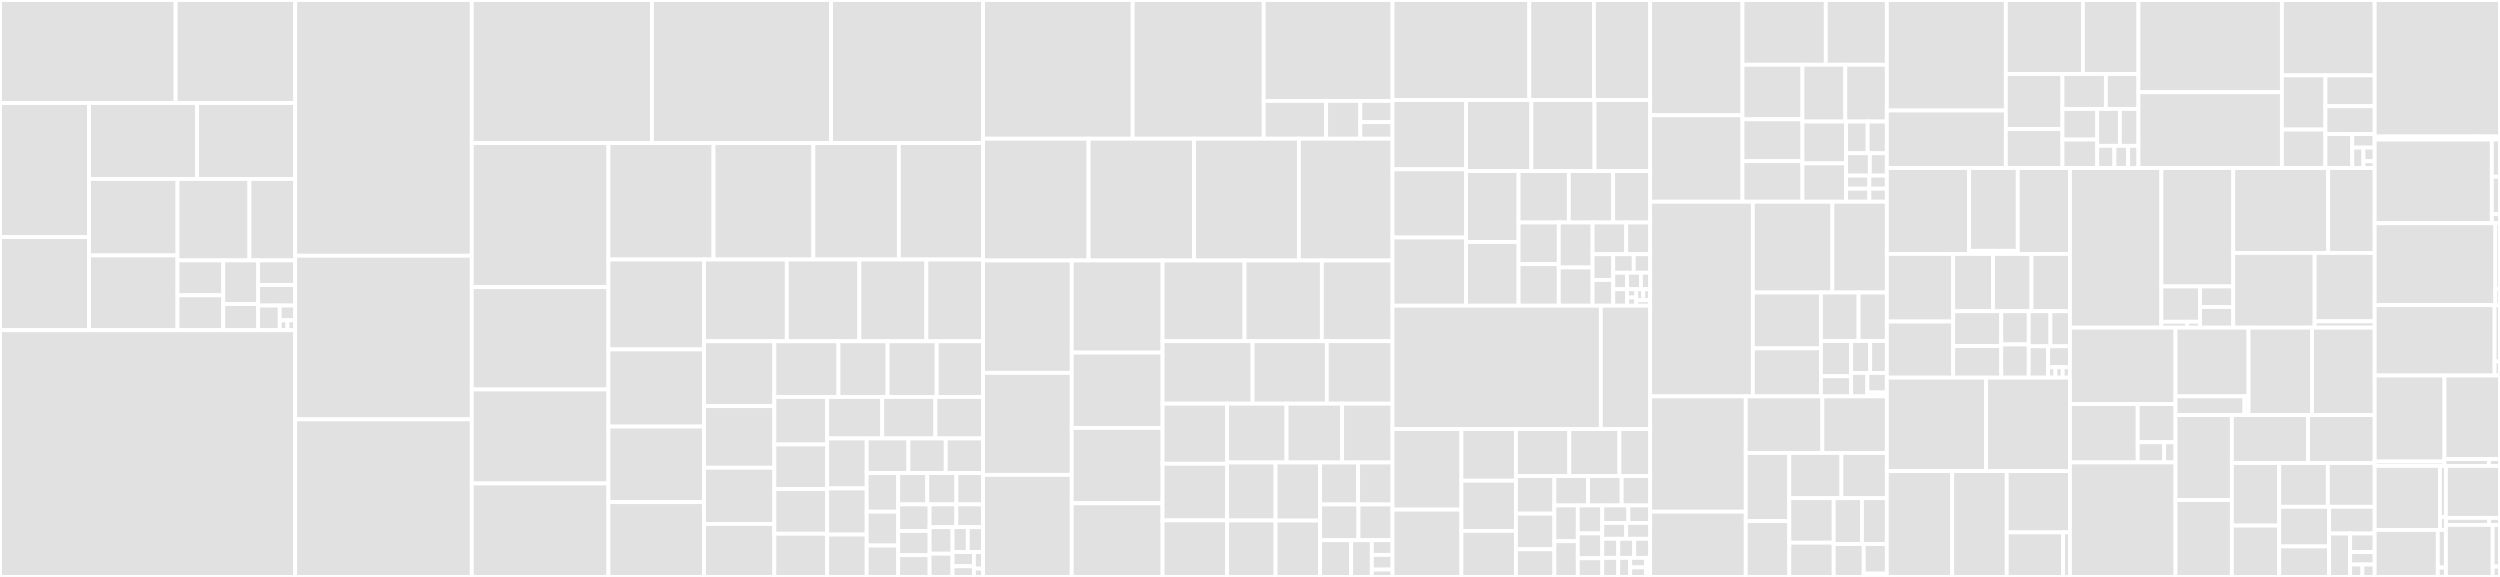 <svg baseProfile="full" width="650" height="150" viewBox="0 0 650 150" version="1.1"
xmlns="http://www.w3.org/2000/svg" xmlns:ev="http://www.w3.org/2001/xml-events"
xmlns:xlink="http://www.w3.org/1999/xlink">

<rect x="0" y="0" width="650" height="150" fill="#333333" stroke="none"/>

<style>rect.s{mask:url(#mask);}</style>
<defs>
  <pattern id="white" width="4" height="4" patternUnits="userSpaceOnUse" patternTransform="rotate(45)">
    <rect width="2" height="2" transform="translate(0,0)" fill="white"></rect>
  </pattern>
  <mask id="mask">
    <rect x="0" y="0" width="100%" height="100%" fill="url(#white)"></rect>
  </mask>
</defs>

<rect x="0" y="0" width="45.665" height="26.786" fill="#e1e1e1" stroke="white" stroke-width="1" class=" tooltipped" data-content="Magnum/GL/Implementation/TextureState.cpp"><title>Magnum/GL/Implementation/TextureState.cpp</title></rect>
<rect x="45.665" y="0" width="31.083" height="26.786" fill="#e1e1e1" stroke="white" stroke-width="1" class=" tooltipped" data-content="Magnum/GL/Implementation/compressedPixelFormatMapping.hpp"><title>Magnum/GL/Implementation/compressedPixelFormatMapping.hpp</title></rect>
<rect x="0" y="26.786" width="23.146" height="34.86" fill="#e1e1e1" stroke="white" stroke-width="1" class=" tooltipped" data-content="Magnum/GL/Implementation/FramebufferState.cpp"><title>Magnum/GL/Implementation/FramebufferState.cpp</title></rect>
<rect x="0" y="61.646" width="23.146" height="24.202" fill="#e1e1e1" stroke="white" stroke-width="1" class=" tooltipped" data-content="Magnum/GL/Implementation/pixelFormatMapping.hpp"><title>Magnum/GL/Implementation/pixelFormatMapping.hpp</title></rect>
<rect x="23.146" y="26.786" width="28.102" height="19.751" fill="#e1e1e1" stroke="white" stroke-width="1" class=" tooltipped" data-content="Magnum/GL/Implementation/ShaderProgramState.cpp"><title>Magnum/GL/Implementation/ShaderProgramState.cpp</title></rect>
<rect x="51.249" y="26.786" width="25.5" height="19.751" fill="#e1e1e1" stroke="white" stroke-width="1" class=" tooltipped" data-content="Magnum/GL/Implementation/RendererState.cpp"><title>Magnum/GL/Implementation/RendererState.cpp</title></rect>
<rect x="23.146" y="46.537" width="23.01" height="19.879" fill="#e1e1e1" stroke="white" stroke-width="1" class=" tooltipped" data-content="Magnum/GL/Implementation/driverSpecific.cpp"><title>Magnum/GL/Implementation/driverSpecific.cpp</title></rect>
<rect x="23.146" y="66.416" width="23.01" height="19.432" fill="#e1e1e1" stroke="white" stroke-width="1" class=" tooltipped" data-content="Magnum/GL/Implementation/MeshState.cpp"><title>Magnum/GL/Implementation/MeshState.cpp</title></rect>
<rect x="46.156" y="46.537" width="18.695" height="21.168" fill="#e1e1e1" stroke="white" stroke-width="1" class=" tooltipped" data-content="Magnum/GL/Implementation/BufferState.cpp"><title>Magnum/GL/Implementation/BufferState.cpp</title></rect>
<rect x="64.852" y="46.537" width="11.897" height="21.168" fill="#e1e1e1" stroke="white" stroke-width="1" class=" tooltipped" data-content="Magnum/GL/Implementation/DebugState.cpp"><title>Magnum/GL/Implementation/DebugState.cpp</title></rect>
<rect x="46.156" y="67.705" width="11.897" height="9.072" fill="#e1e1e1" stroke="white" stroke-width="1" class=" tooltipped" data-content="Magnum/GL/Implementation/maxTextureSize.cpp"><title>Magnum/GL/Implementation/maxTextureSize.cpp</title></rect>
<rect x="46.156" y="76.776" width="11.897" height="9.072" fill="#e1e1e1" stroke="white" stroke-width="1" class=" tooltipped" data-content="Magnum/GL/Implementation/State.cpp"><title>Magnum/GL/Implementation/State.cpp</title></rect>
<rect x="58.053" y="67.705" width="9.064" height="11.34" fill="#e1e1e1" stroke="white" stroke-width="1" class=" tooltipped" data-content="Magnum/GL/Implementation/TransformFeedbackState.cpp"><title>Magnum/GL/Implementation/TransformFeedbackState.cpp</title></rect>
<rect x="58.053" y="79.044" width="9.064" height="6.804" fill="#e1e1e1" stroke="white" stroke-width="1" class=" tooltipped" data-content="Magnum/GL/Implementation/RendererState.h"><title>Magnum/GL/Implementation/RendererState.h</title></rect>
<rect x="67.118" y="67.705" width="9.631" height="6.404" fill="#e1e1e1" stroke="white" stroke-width="1" class=" tooltipped" data-content="Magnum/GL/Implementation/QueryState.cpp"><title>Magnum/GL/Implementation/QueryState.cpp</title></rect>
<rect x="67.118" y="74.108" width="9.631" height="5.336" fill="#e1e1e1" stroke="white" stroke-width="1" class=" tooltipped" data-content="Magnum/GL/Implementation/ShaderState.cpp"><title>Magnum/GL/Implementation/ShaderState.cpp</title></rect>
<rect x="67.118" y="79.445" width="5.618" height="6.404" fill="#e1e1e1" stroke="white" stroke-width="1" class=" tooltipped" data-content="Magnum/GL/Implementation/ContextState.cpp"><title>Magnum/GL/Implementation/ContextState.cpp</title></rect>
<rect x="72.736" y="79.445" width="4.013" height="3.842" fill="#e1e1e1" stroke="white" stroke-width="1" class=" tooltipped" data-content="Magnum/GL/Implementation/DebugState.h"><title>Magnum/GL/Implementation/DebugState.h</title></rect>
<rect x="72.736" y="83.287" width="2.006" height="2.561" fill="#e1e1e1" stroke="white" stroke-width="1" class=" tooltipped" data-content="Magnum/GL/Implementation/State.h"><title>Magnum/GL/Implementation/State.h</title></rect>
<rect x="74.742" y="83.287" width="2.006" height="2.561" fill="#e1e1e1" stroke="white" stroke-width="1" class=" tooltipped" data-content="Magnum/GL/Implementation/TextureState.h"><title>Magnum/GL/Implementation/TextureState.h</title></rect>
<rect x="0" y="85.848" width="76.749" height="64.152" fill="#e1e1e1" stroke="white" stroke-width="1" class=" tooltipped" data-content="Magnum/GL/AbstractTexture.cpp"><title>Magnum/GL/AbstractTexture.cpp</title></rect>
<rect x="76.749" y="0" width="45.912" height="66.493" fill="#e1e1e1" stroke="white" stroke-width="1" class=" tooltipped" data-content="Magnum/GL/AbstractShaderProgram.cpp"><title>Magnum/GL/AbstractShaderProgram.cpp</title></rect>
<rect x="76.749" y="66.493" width="45.912" height="42.537" fill="#e1e1e1" stroke="white" stroke-width="1" class=" tooltipped" data-content="Magnum/GL/CubeMapTexture.cpp"><title>Magnum/GL/CubeMapTexture.cpp</title></rect>
<rect x="76.749" y="109.03" width="45.912" height="40.97" fill="#e1e1e1" stroke="white" stroke-width="1" class=" tooltipped" data-content="Magnum/GL/Mesh.cpp"><title>Magnum/GL/Mesh.cpp</title></rect>
<rect x="122.661" y="0" width="46.847" height="37.191" fill="#e1e1e1" stroke="white" stroke-width="1" class=" tooltipped" data-content="Magnum/GL/AbstractFramebuffer.cpp"><title>Magnum/GL/AbstractFramebuffer.cpp</title></rect>
<rect x="169.508" y="0" width="46.57" height="37.191" fill="#e1e1e1" stroke="white" stroke-width="1" class=" tooltipped" data-content="Magnum/GL/Shader.cpp"><title>Magnum/GL/Shader.cpp</title></rect>
<rect x="216.078" y="0" width="39.523" height="37.191" fill="#e1e1e1" stroke="white" stroke-width="1" class=" tooltipped" data-content="Magnum/GL/Buffer.cpp"><title>Magnum/GL/Buffer.cpp</title></rect>
<rect x="122.661" y="37.191" width="35.536" height="37.458" fill="#e1e1e1" stroke="white" stroke-width="1" class=" tooltipped" data-content="Magnum/GL/Context.cpp"><title>Magnum/GL/Context.cpp</title></rect>
<rect x="122.661" y="74.649" width="35.536" height="26.611" fill="#e1e1e1" stroke="white" stroke-width="1" class=" tooltipped" data-content="Magnum/GL/DebugOutput.cpp"><title>Magnum/GL/DebugOutput.cpp</title></rect>
<rect x="122.661" y="101.261" width="35.536" height="24.442" fill="#e1e1e1" stroke="white" stroke-width="1" class=" tooltipped" data-content="Magnum/GL/Texture.h"><title>Magnum/GL/Texture.h</title></rect>
<rect x="122.661" y="125.703" width="35.536" height="24.297" fill="#e1e1e1" stroke="white" stroke-width="1" class=" tooltipped" data-content="Magnum/GL/Framebuffer.cpp"><title>Magnum/GL/Framebuffer.cpp</title></rect>
<rect x="158.197" y="37.191" width="27.321" height="30.286" fill="#e1e1e1" stroke="white" stroke-width="1" class=" tooltipped" data-content="Magnum/GL/TextureArray.h"><title>Magnum/GL/TextureArray.h</title></rect>
<rect x="185.517" y="37.191" width="25.963" height="30.286" fill="#e1e1e1" stroke="white" stroke-width="1" class=" tooltipped" data-content="Magnum/GL/Renderer.cpp"><title>Magnum/GL/Renderer.cpp</title></rect>
<rect x="211.48" y="37.191" width="22.23" height="30.286" fill="#e1e1e1" stroke="white" stroke-width="1" class=" tooltipped" data-content="Magnum/GL/CubeMapTextureArray.h"><title>Magnum/GL/CubeMapTextureArray.h</title></rect>
<rect x="233.71" y="37.191" width="21.89" height="30.286" fill="#e1e1e1" stroke="white" stroke-width="1" class=" tooltipped" data-content="Magnum/GL/TransformFeedback.cpp"><title>Magnum/GL/TransformFeedback.cpp</title></rect>
<rect x="158.197" y="67.477" width="24.849" height="23.371" fill="#e1e1e1" stroke="white" stroke-width="1" class=" tooltipped" data-content="Magnum/GL/Attribute.cpp"><title>Magnum/GL/Attribute.cpp</title></rect>
<rect x="158.197" y="90.848" width="24.849" height="20.062" fill="#e1e1e1" stroke="white" stroke-width="1" class=" tooltipped" data-content="Magnum/GL/CubeMapTexture.h"><title>Magnum/GL/CubeMapTexture.h</title></rect>
<rect x="158.197" y="110.91" width="24.849" height="19.648" fill="#e1e1e1" stroke="white" stroke-width="1" class=" tooltipped" data-content="Magnum/GL/Mesh.h"><title>Magnum/GL/Mesh.h</title></rect>
<rect x="158.197" y="130.559" width="24.849" height="19.441" fill="#e1e1e1" stroke="white" stroke-width="1" class=" tooltipped" data-content="Magnum/GL/PixelFormat.cpp"><title>Magnum/GL/PixelFormat.cpp</title></rect>
<rect x="183.046" y="67.477" width="21.525" height="21.251" fill="#e1e1e1" stroke="white" stroke-width="1" class=" tooltipped" data-content="Magnum/GL/BufferImage.cpp"><title>Magnum/GL/BufferImage.cpp</title></rect>
<rect x="204.57" y="67.477" width="18.864" height="21.251" fill="#e1e1e1" stroke="white" stroke-width="1" class=" tooltipped" data-content="Magnum/GL/Extensions.h"><title>Magnum/GL/Extensions.h</title></rect>
<rect x="223.435" y="67.477" width="17.413" height="21.251" fill="#e1e1e1" stroke="white" stroke-width="1" class=" tooltipped" data-content="Magnum/GL/Renderbuffer.cpp"><title>Magnum/GL/Renderbuffer.cpp</title></rect>
<rect x="240.848" y="67.477" width="14.753" height="21.251" fill="#e1e1e1" stroke="white" stroke-width="1" class=" tooltipped" data-content="Magnum/GL/MeshView.cpp"><title>Magnum/GL/MeshView.cpp</title></rect>
<rect x="183.046" y="88.728" width="18.285" height="16.864" fill="#e1e1e1" stroke="white" stroke-width="1" class=" tooltipped" data-content="Magnum/GL/AbstractObject.cpp"><title>Magnum/GL/AbstractObject.cpp</title></rect>
<rect x="183.046" y="105.592" width="18.285" height="16.021" fill="#e1e1e1" stroke="white" stroke-width="1" class=" tooltipped" data-content="Magnum/GL/AbstractQuery.cpp"><title>Magnum/GL/AbstractQuery.cpp</title></rect>
<rect x="183.046" y="121.612" width="18.285" height="14.615" fill="#e1e1e1" stroke="white" stroke-width="1" class=" tooltipped" data-content="Magnum/GL/BufferTexture.cpp"><title>Magnum/GL/BufferTexture.cpp</title></rect>
<rect x="183.046" y="136.228" width="18.285" height="13.772" fill="#e1e1e1" stroke="white" stroke-width="1" class=" tooltipped" data-content="Magnum/GL/DefaultFramebuffer.cpp"><title>Magnum/GL/DefaultFramebuffer.cpp</title></rect>
<rect x="201.331" y="88.728" width="16.671" height="14.489" fill="#e1e1e1" stroke="white" stroke-width="1" class=" tooltipped" data-content="Magnum/GL/Sampler.cpp"><title>Magnum/GL/Sampler.cpp</title></rect>
<rect x="218.002" y="88.728" width="12.769" height="14.489" fill="#e1e1e1" stroke="white" stroke-width="1" class=" tooltipped" data-content="Magnum/GL/BufferImage.h"><title>Magnum/GL/BufferImage.h</title></rect>
<rect x="230.772" y="88.728" width="12.769" height="14.489" fill="#e1e1e1" stroke="white" stroke-width="1" class=" tooltipped" data-content="Magnum/GL/AbstractTexture.h"><title>Magnum/GL/AbstractTexture.h</title></rect>
<rect x="243.541" y="88.728" width="12.06" height="14.489" fill="#e1e1e1" stroke="white" stroke-width="1" class=" tooltipped" data-content="Magnum/GL/AbstractShaderProgram.h"><title>Magnum/GL/AbstractShaderProgram.h</title></rect>
<rect x="201.331" y="103.217" width="13.732" height="12.351" fill="#e1e1e1" stroke="white" stroke-width="1" class=" tooltipped" data-content="Magnum/GL/Framebuffer.h"><title>Magnum/GL/Framebuffer.h</title></rect>
<rect x="201.331" y="115.568" width="13.732" height="11.602" fill="#e1e1e1" stroke="white" stroke-width="1" class=" tooltipped" data-content="Magnum/GL/RectangleTexture.cpp"><title>Magnum/GL/RectangleTexture.cpp</title></rect>
<rect x="201.331" y="127.17" width="13.732" height="11.602" fill="#e1e1e1" stroke="white" stroke-width="1" class=" tooltipped" data-content="Magnum/GL/CubeMapTextureArray.cpp"><title>Magnum/GL/CubeMapTextureArray.cpp</title></rect>
<rect x="201.331" y="138.772" width="13.732" height="11.228" fill="#e1e1e1" stroke="white" stroke-width="1" class=" tooltipped" data-content="Magnum/GL/Buffer.h"><title>Magnum/GL/Buffer.h</title></rect>
<rect x="215.063" y="103.217" width="14.307" height="10.777" fill="#e1e1e1" stroke="white" stroke-width="1" class=" tooltipped" data-content="Magnum/GL/Texture.cpp"><title>Magnum/GL/Texture.cpp</title></rect>
<rect x="229.371" y="103.217" width="13.83" height="10.777" fill="#e1e1e1" stroke="white" stroke-width="1" class=" tooltipped" data-content="Magnum/GL/TextureArray.cpp"><title>Magnum/GL/TextureArray.cpp</title></rect>
<rect x="243.201" y="103.217" width="12.4" height="10.777" fill="#e1e1e1" stroke="white" stroke-width="1" class=" tooltipped" data-content="Magnum/GL/RectangleTexture.h"><title>Magnum/GL/RectangleTexture.h</title></rect>
<rect x="215.063" y="113.994" width="10.277" height="13.002" fill="#e1e1e1" stroke="white" stroke-width="1" class=" tooltipped" data-content="Magnum/GL/MultisampleTexture.h"><title>Magnum/GL/MultisampleTexture.h</title></rect>
<rect x="215.063" y="126.996" width="10.277" height="12.002" fill="#e1e1e1" stroke="white" stroke-width="1" class=" tooltipped" data-content="Magnum/GL/Context.h"><title>Magnum/GL/Context.h</title></rect>
<rect x="215.063" y="138.998" width="10.277" height="11.002" fill="#e1e1e1" stroke="white" stroke-width="1" class=" tooltipped" data-content="Magnum/GL/Attribute.h"><title>Magnum/GL/Attribute.h</title></rect>
<rect x="225.34" y="113.994" width="10.848" height="9.002" fill="#e1e1e1" stroke="white" stroke-width="1" class=" tooltipped" data-content="Magnum/GL/MeshView.h"><title>Magnum/GL/MeshView.h</title></rect>
<rect x="236.188" y="113.994" width="9.706" height="9.002" fill="#e1e1e1" stroke="white" stroke-width="1" class=" tooltipped" data-content="Magnum/GL/Renderbuffer.h"><title>Magnum/GL/Renderbuffer.h</title></rect>
<rect x="245.895" y="113.994" width="9.706" height="9.002" fill="#e1e1e1" stroke="white" stroke-width="1" class=" tooltipped" data-content="Magnum/GL/TransformFeedback.h"><title>Magnum/GL/TransformFeedback.h</title></rect>
<rect x="225.34" y="122.995" width="8.184" height="10.048" fill="#e1e1e1" stroke="white" stroke-width="1" class=" tooltipped" data-content="Magnum/GL/AbstractQuery.h"><title>Magnum/GL/AbstractQuery.h</title></rect>
<rect x="225.34" y="133.044" width="8.184" height="8.792" fill="#e1e1e1" stroke="white" stroke-width="1" class=" tooltipped" data-content="Magnum/GL/DebugOutput.h"><title>Magnum/GL/DebugOutput.h</title></rect>
<rect x="225.34" y="141.836" width="8.184" height="8.164" fill="#e1e1e1" stroke="white" stroke-width="1" class=" tooltipped" data-content="Magnum/GL/AbstractFramebuffer.h"><title>Magnum/GL/AbstractFramebuffer.h</title></rect>
<rect x="233.524" y="122.995" width="7.569" height="8.148" fill="#e1e1e1" stroke="white" stroke-width="1" class=" tooltipped" data-content="Magnum/GL/Shader.h"><title>Magnum/GL/Shader.h</title></rect>
<rect x="241.093" y="122.995" width="7.569" height="8.148" fill="#e1e1e1" stroke="white" stroke-width="1" class=" tooltipped" data-content="Magnum/GL/PrimitiveQuery.cpp"><title>Magnum/GL/PrimitiveQuery.cpp</title></rect>
<rect x="248.662" y="122.995" width="6.938" height="8.148" fill="#e1e1e1" stroke="white" stroke-width="1" class=" tooltipped" data-content="Magnum/GL/MultisampleTexture.cpp"><title>Magnum/GL/MultisampleTexture.cpp</title></rect>
<rect x="233.524" y="131.143" width="8.177" height="6.914" fill="#e1e1e1" stroke="white" stroke-width="1" class=" tooltipped" data-content="Magnum/GL/OpenGLTester.cpp"><title>Magnum/GL/OpenGLTester.cpp</title></rect>
<rect x="233.524" y="138.057" width="8.177" height="6.286" fill="#e1e1e1" stroke="white" stroke-width="1" class=" tooltipped" data-content="Magnum/GL/SampleQuery.h"><title>Magnum/GL/SampleQuery.h</title></rect>
<rect x="233.524" y="144.343" width="8.177" height="5.657" fill="#e1e1e1" stroke="white" stroke-width="1" class=" tooltipped" data-content="Magnum/GL/Version.h"><title>Magnum/GL/Version.h</title></rect>
<rect x="241.701" y="131.143" width="6.95" height="5.916" fill="#e1e1e1" stroke="white" stroke-width="1" class=" tooltipped" data-content="Magnum/GL/TimeQuery.h"><title>Magnum/GL/TimeQuery.h</title></rect>
<rect x="248.651" y="131.143" width="6.95" height="5.916" fill="#e1e1e1" stroke="white" stroke-width="1" class=" tooltipped" data-content="Magnum/GL/OpenGLTester.h"><title>Magnum/GL/OpenGLTester.h</title></rect>
<rect x="241.701" y="137.059" width="5.957" height="6.902" fill="#e1e1e1" stroke="white" stroke-width="1" class=" tooltipped" data-content="Magnum/GL/BufferTexture.h"><title>Magnum/GL/BufferTexture.h</title></rect>
<rect x="241.701" y="143.961" width="5.957" height="6.039" fill="#e1e1e1" stroke="white" stroke-width="1" class=" tooltipped" data-content="Magnum/GL/PrimitiveQuery.h"><title>Magnum/GL/PrimitiveQuery.h</title></rect>
<rect x="247.658" y="137.059" width="3.971" height="6.47" fill="#e1e1e1" stroke="white" stroke-width="1" class=" tooltipped" data-content="Magnum/GL/GL.h"><title>Magnum/GL/GL.h</title></rect>
<rect x="251.629" y="137.059" width="3.971" height="6.47" fill="#e1e1e1" stroke="white" stroke-width="1" class=" tooltipped" data-content="Magnum/GL/Sampler.h"><title>Magnum/GL/Sampler.h</title></rect>
<rect x="247.658" y="143.53" width="5.56" height="3.697" fill="#e1e1e1" stroke="white" stroke-width="1" class=" tooltipped" data-content="Magnum/GL/TextureFormat.cpp"><title>Magnum/GL/TextureFormat.cpp</title></rect>
<rect x="247.658" y="147.227" width="5.56" height="2.773" fill="#e1e1e1" stroke="white" stroke-width="1" class=" tooltipped" data-content="Magnum/GL/Version.cpp"><title>Magnum/GL/Version.cpp</title></rect>
<rect x="253.218" y="143.53" width="2.383" height="4.314" fill="#e1e1e1" stroke="white" stroke-width="1" class=" tooltipped" data-content="Magnum/GL/Renderer.h"><title>Magnum/GL/Renderer.h</title></rect>
<rect x="253.218" y="147.843" width="2.383" height="2.157" fill="#e1e1e1" stroke="white" stroke-width="1" class=" tooltipped" data-content="Magnum/GL/AbstractObject.h"><title>Magnum/GL/AbstractObject.h</title></rect>
<rect x="255.601" y="0" width="38.905" height="36.064" fill="#e1e1e1" stroke="white" stroke-width="1" class=" tooltipped" data-content="Magnum/Math/Vector.h"><title>Magnum/Math/Vector.h</title></rect>
<rect x="294.506" y="0" width="34.06" height="36.064" fill="#e1e1e1" stroke="white" stroke-width="1" class=" tooltipped" data-content="Magnum/Math/Color.h"><title>Magnum/Math/Color.h</title></rect>
<rect x="328.566" y="0" width="33.49" height="26.242" fill="#e1e1e1" stroke="white" stroke-width="1" class=" tooltipped" data-content="Magnum/Math/Algorithms/Svd.h"><title>Magnum/Math/Algorithms/Svd.h</title></rect>
<rect x="328.566" y="26.242" width="16.222" height="9.822" fill="#e1e1e1" stroke="white" stroke-width="1" class=" tooltipped" data-content="Magnum/Math/Algorithms/GaussJordan.h"><title>Magnum/Math/Algorithms/GaussJordan.h</title></rect>
<rect x="344.787" y="26.242" width="8.896" height="9.822" fill="#e1e1e1" stroke="white" stroke-width="1" class=" tooltipped" data-content="Magnum/Math/Algorithms/GramSchmidt.h"><title>Magnum/Math/Algorithms/GramSchmidt.h</title></rect>
<rect x="353.683" y="26.242" width="8.372" height="5.525" fill="#e1e1e1" stroke="white" stroke-width="1" class=" tooltipped" data-content="Magnum/Math/Algorithms/KahanSum.h"><title>Magnum/Math/Algorithms/KahanSum.h</title></rect>
<rect x="353.683" y="31.767" width="8.372" height="4.297" fill="#e1e1e1" stroke="white" stroke-width="1" class=" tooltipped" data-content="Magnum/Math/Algorithms/Qr.h"><title>Magnum/Math/Algorithms/Qr.h</title></rect>
<rect x="255.601" y="36.064" width="27.425" height="31.67" fill="#e1e1e1" stroke="white" stroke-width="1" class=" tooltipped" data-content="Magnum/Math/Functions.h"><title>Magnum/Math/Functions.h</title></rect>
<rect x="283.026" y="36.064" width="27.425" height="31.67" fill="#e1e1e1" stroke="white" stroke-width="1" class=" tooltipped" data-content="Magnum/Math/Quaternion.h"><title>Magnum/Math/Quaternion.h</title></rect>
<rect x="310.451" y="36.064" width="27.263" height="31.67" fill="#e1e1e1" stroke="white" stroke-width="1" class=" tooltipped" data-content="Magnum/Math/Matrix4.h"><title>Magnum/Math/Matrix4.h</title></rect>
<rect x="337.713" y="36.064" width="24.342" height="31.67" fill="#e1e1e1" stroke="white" stroke-width="1" class=" tooltipped" data-content="Magnum/Math/Range.h"><title>Magnum/Math/Range.h</title></rect>
<rect x="255.601" y="67.734" width="23.053" height="29.205" fill="#e1e1e1" stroke="white" stroke-width="1" class=" tooltipped" data-content="Magnum/Math/Color.cpp"><title>Magnum/Math/Color.cpp</title></rect>
<rect x="255.601" y="96.94" width="23.053" height="26.53" fill="#e1e1e1" stroke="white" stroke-width="1" class=" tooltipped" data-content="Magnum/Math/Complex.h"><title>Magnum/Math/Complex.h</title></rect>
<rect x="255.601" y="123.47" width="23.053" height="26.53" fill="#e1e1e1" stroke="white" stroke-width="1" class=" tooltipped" data-content="Magnum/Math/RectangularMatrix.h"><title>Magnum/Math/RectangularMatrix.h</title></rect>
<rect x="278.653" y="67.734" width="23.615" height="23.94" fill="#e1e1e1" stroke="white" stroke-width="1" class=" tooltipped" data-content="Magnum/Math/Intersection.h"><title>Magnum/Math/Intersection.h</title></rect>
<rect x="278.653" y="91.674" width="23.615" height="19.587" fill="#e1e1e1" stroke="white" stroke-width="1" class=" tooltipped" data-content="Magnum/Math/DualQuaternion.h"><title>Magnum/Math/DualQuaternion.h</title></rect>
<rect x="278.653" y="111.261" width="23.615" height="19.587" fill="#e1e1e1" stroke="white" stroke-width="1" class=" tooltipped" data-content="Magnum/Math/ConfigurationValue.h"><title>Magnum/Math/ConfigurationValue.h</title></rect>
<rect x="278.653" y="130.848" width="23.615" height="19.152" fill="#e1e1e1" stroke="white" stroke-width="1" class=" tooltipped" data-content="Magnum/Math/FunctionsBatch.h"><title>Magnum/Math/FunctionsBatch.h</title></rect>
<rect x="302.268" y="67.734" width="21.317" height="20.975" fill="#e1e1e1" stroke="white" stroke-width="1" class=" tooltipped" data-content="Magnum/Math/BoolVector.h"><title>Magnum/Math/BoolVector.h</title></rect>
<rect x="323.586" y="67.734" width="20.092" height="20.975" fill="#e1e1e1" stroke="white" stroke-width="1" class=" tooltipped" data-content="Magnum/Math/Matrix.h"><title>Magnum/Math/Matrix.h</title></rect>
<rect x="343.678" y="67.734" width="18.377" height="20.975" fill="#e1e1e1" stroke="white" stroke-width="1" class=" tooltipped" data-content="Magnum/Math/CubicHermite.h"><title>Magnum/Math/CubicHermite.h</title></rect>
<rect x="302.268" y="88.709" width="23.409" height="16.247" fill="#e1e1e1" stroke="white" stroke-width="1" class=" tooltipped" data-content="Magnum/Math/Matrix3.h"><title>Magnum/Math/Matrix3.h</title></rect>
<rect x="325.677" y="88.709" width="19.296" height="16.247" fill="#e1e1e1" stroke="white" stroke-width="1" class=" tooltipped" data-content="Magnum/Math/Dual.h"><title>Magnum/Math/Dual.h</title></rect>
<rect x="344.973" y="88.709" width="17.082" height="16.247" fill="#e1e1e1" stroke="white" stroke-width="1" class=" tooltipped" data-content="Magnum/Math/Distance.h"><title>Magnum/Math/Distance.h</title></rect>
<rect x="302.268" y="104.956" width="16.772" height="15.628" fill="#e1e1e1" stroke="white" stroke-width="1" class=" tooltipped" data-content="Magnum/Math/Bezier.h"><title>Magnum/Math/Bezier.h</title></rect>
<rect x="302.268" y="120.583" width="16.772" height="14.708" fill="#e1e1e1" stroke="white" stroke-width="1" class=" tooltipped" data-content="Magnum/Math/DualComplex.h"><title>Magnum/Math/DualComplex.h</title></rect>
<rect x="302.268" y="135.292" width="16.772" height="14.708" fill="#e1e1e1" stroke="white" stroke-width="1" class=" tooltipped" data-content="Magnum/Math/Angle.cpp"><title>Magnum/Math/Angle.cpp</title></rect>
<rect x="319.041" y="104.956" width="15.458" height="15.294" fill="#e1e1e1" stroke="white" stroke-width="1" class=" tooltipped" data-content="Magnum/Math/Frustum.h"><title>Magnum/Math/Frustum.h</title></rect>
<rect x="334.499" y="104.956" width="14.45" height="15.294" fill="#e1e1e1" stroke="white" stroke-width="1" class=" tooltipped" data-content="Magnum/Math/Unit.h"><title>Magnum/Math/Unit.h</title></rect>
<rect x="348.949" y="104.956" width="13.106" height="15.294" fill="#e1e1e1" stroke="white" stroke-width="1" class=" tooltipped" data-content="Magnum/Math/TypeTraits.h"><title>Magnum/Math/TypeTraits.h</title></rect>
<rect x="319.041" y="120.249" width="12.611" height="15.079" fill="#e1e1e1" stroke="white" stroke-width="1" class=" tooltipped" data-content="Magnum/Math/Vector4.h"><title>Magnum/Math/Vector4.h</title></rect>
<rect x="319.041" y="135.328" width="12.611" height="14.672" fill="#e1e1e1" stroke="white" stroke-width="1" class=" tooltipped" data-content="Magnum/Math/Packing.h"><title>Magnum/Math/Packing.h</title></rect>
<rect x="331.651" y="120.249" width="11.574" height="15.097" fill="#e1e1e1" stroke="white" stroke-width="1" class=" tooltipped" data-content="Magnum/Math/Vector3.h"><title>Magnum/Math/Vector3.h</title></rect>
<rect x="331.651" y="135.347" width="11.574" height="14.653" fill="#e1e1e1" stroke="white" stroke-width="1" class=" tooltipped" data-content="Magnum/Math/Packing.cpp"><title>Magnum/Math/Packing.cpp</title></rect>
<rect x="343.226" y="120.249" width="9.886" height="10.918" fill="#e1e1e1" stroke="white" stroke-width="1" class=" tooltipped" data-content="Magnum/Math/Vector2.h"><title>Magnum/Math/Vector2.h</title></rect>
<rect x="353.111" y="120.249" width="8.944" height="10.918" fill="#e1e1e1" stroke="white" stroke-width="1" class=" tooltipped" data-content="Magnum/Math/Half.h"><title>Magnum/Math/Half.h</title></rect>
<rect x="343.226" y="131.167" width="9.969" height="9.28" fill="#e1e1e1" stroke="white" stroke-width="1" class=" tooltipped" data-content="Magnum/Math/Angle.h"><title>Magnum/Math/Angle.h</title></rect>
<rect x="353.194" y="131.167" width="8.861" height="9.28" fill="#e1e1e1" stroke="white" stroke-width="1" class=" tooltipped" data-content="Magnum/Math/Half.cpp"><title>Magnum/Math/Half.cpp</title></rect>
<rect x="343.226" y="140.447" width="8.07" height="9.553" fill="#e1e1e1" stroke="white" stroke-width="1" class=" tooltipped" data-content="Magnum/Math/Constants.h"><title>Magnum/Math/Constants.h</title></rect>
<rect x="351.295" y="140.447" width="5.38" height="9.553" fill="#e1e1e1" stroke="white" stroke-width="1" class=" tooltipped" data-content="Magnum/Math/Functions.cpp"><title>Magnum/Math/Functions.cpp</title></rect>
<rect x="356.675" y="140.447" width="5.38" height="3.821" fill="#e1e1e1" stroke="white" stroke-width="1" class=" tooltipped" data-content="Magnum/Math/StrictWeakOrdering.h"><title>Magnum/Math/StrictWeakOrdering.h</title></rect>
<rect x="356.675" y="144.268" width="5.38" height="3.821" fill="#e1e1e1" stroke="white" stroke-width="1" class=" tooltipped" data-content="Magnum/Math/Swizzle.h"><title>Magnum/Math/Swizzle.h</title></rect>
<rect x="356.675" y="148.089" width="5.38" height="1.911" fill="#e1e1e1" stroke="white" stroke-width="1" class=" tooltipped" data-content="Magnum/Math/Tags.h"><title>Magnum/Math/Tags.h</title></rect>
<rect x="362.055" y="0" width="35.567" height="26.01" fill="#e1e1e1" stroke="white" stroke-width="1" class=" tooltipped" data-content="Magnum/SceneGraph/Object.hpp"><title>Magnum/SceneGraph/Object.hpp</title></rect>
<rect x="397.622" y="0" width="16.795" height="26.01" fill="#e1e1e1" stroke="white" stroke-width="1" class=" tooltipped" data-content="Magnum/SceneGraph/TranslationRotationScalingTransformation3D.h"><title>Magnum/SceneGraph/TranslationRotationScalingTransformation3D.h</title></rect>
<rect x="414.417" y="0" width="14.622" height="26.01" fill="#e1e1e1" stroke="white" stroke-width="1" class=" tooltipped" data-content="Magnum/SceneGraph/RigidMatrixTransformation3D.h"><title>Magnum/SceneGraph/RigidMatrixTransformation3D.h</title></rect>
<rect x="362.055" y="26.01" width="19.125" height="18.005" fill="#e1e1e1" stroke="white" stroke-width="1" class=" tooltipped" data-content="Magnum/SceneGraph/TranslationRotationScalingTransformation2D.h"><title>Magnum/SceneGraph/TranslationRotationScalingTransformation2D.h</title></rect>
<rect x="362.055" y="44.015" width="19.125" height="17.737" fill="#e1e1e1" stroke="white" stroke-width="1" class=" tooltipped" data-content="Magnum/SceneGraph/MatrixTransformation3D.h"><title>Magnum/SceneGraph/MatrixTransformation3D.h</title></rect>
<rect x="362.055" y="61.752" width="19.125" height="17.737" fill="#e1e1e1" stroke="white" stroke-width="1" class=" tooltipped" data-content="Magnum/SceneGraph/DualQuaternionTransformation.h"><title>Magnum/SceneGraph/DualQuaternionTransformation.h</title></rect>
<rect x="381.18" y="26.01" width="16.973" height="18.47" fill="#e1e1e1" stroke="white" stroke-width="1" class=" tooltipped" data-content="Magnum/SceneGraph/Animable.hpp"><title>Magnum/SceneGraph/Animable.hpp</title></rect>
<rect x="398.153" y="26.01" width="16.417" height="18.47" fill="#e1e1e1" stroke="white" stroke-width="1" class=" tooltipped" data-content="Magnum/SceneGraph/Camera.hpp"><title>Magnum/SceneGraph/Camera.hpp</title></rect>
<rect x="414.57" y="26.01" width="14.469" height="18.47" fill="#e1e1e1" stroke="white" stroke-width="1" class=" tooltipped" data-content="Magnum/SceneGraph/RigidMatrixTransformation2D.h"><title>Magnum/SceneGraph/RigidMatrixTransformation2D.h</title></rect>
<rect x="381.18" y="44.481" width="13.653" height="18.445" fill="#e1e1e1" stroke="white" stroke-width="1" class=" tooltipped" data-content="Magnum/SceneGraph/DualComplexTransformation.h"><title>Magnum/SceneGraph/DualComplexTransformation.h</title></rect>
<rect x="381.18" y="62.926" width="13.653" height="16.563" fill="#e1e1e1" stroke="white" stroke-width="1" class=" tooltipped" data-content="Magnum/SceneGraph/MatrixTransformation2D.h"><title>Magnum/SceneGraph/MatrixTransformation2D.h</title></rect>
<rect x="394.833" y="44.481" width="13.068" height="13.372" fill="#e1e1e1" stroke="white" stroke-width="1" class=" tooltipped" data-content="Magnum/SceneGraph/Object.h"><title>Magnum/SceneGraph/Object.h</title></rect>
<rect x="407.9" y="44.481" width="11.53" height="13.372" fill="#e1e1e1" stroke="white" stroke-width="1" class=" tooltipped" data-content="Magnum/SceneGraph/TranslationTransformation.h"><title>Magnum/SceneGraph/TranslationTransformation.h</title></rect>
<rect x="419.431" y="44.481" width="9.608" height="13.372" fill="#e1e1e1" stroke="white" stroke-width="1" class=" tooltipped" data-content="Magnum/SceneGraph/AbstractTranslationRotation3D.h"><title>Magnum/SceneGraph/AbstractTranslationRotation3D.h</title></rect>
<rect x="394.833" y="57.853" width="10.452" height="10.818" fill="#e1e1e1" stroke="white" stroke-width="1" class=" tooltipped" data-content="Magnum/SceneGraph/FeatureGroup.h"><title>Magnum/SceneGraph/FeatureGroup.h</title></rect>
<rect x="394.833" y="68.671" width="10.452" height="10.818" fill="#e1e1e1" stroke="white" stroke-width="1" class=" tooltipped" data-content="Magnum/SceneGraph/AbstractObject.h"><title>Magnum/SceneGraph/AbstractObject.h</title></rect>
<rect x="405.285" y="57.853" width="8.789" height="11.695" fill="#e1e1e1" stroke="white" stroke-width="1" class=" tooltipped" data-content="Magnum/SceneGraph/AbstractFeature.h"><title>Magnum/SceneGraph/AbstractFeature.h</title></rect>
<rect x="405.285" y="69.548" width="8.789" height="9.941" fill="#e1e1e1" stroke="white" stroke-width="1" class=" tooltipped" data-content="Magnum/SceneGraph/Animable.h"><title>Magnum/SceneGraph/Animable.h</title></rect>
<rect x="414.074" y="57.853" width="8.73" height="8.242" fill="#e1e1e1" stroke="white" stroke-width="1" class=" tooltipped" data-content="Magnum/SceneGraph/Camera.h"><title>Magnum/SceneGraph/Camera.h</title></rect>
<rect x="422.804" y="57.853" width="6.236" height="8.242" fill="#e1e1e1" stroke="white" stroke-width="1" class=" tooltipped" data-content="Magnum/SceneGraph/AbstractGroupedFeature.h"><title>Magnum/SceneGraph/AbstractGroupedFeature.h</title></rect>
<rect x="414.074" y="66.095" width="5.372" height="6.697" fill="#e1e1e1" stroke="white" stroke-width="1" class=" tooltipped" data-content="Magnum/SceneGraph/AbstractFeature.hpp"><title>Magnum/SceneGraph/AbstractFeature.hpp</title></rect>
<rect x="414.074" y="72.792" width="5.372" height="6.697" fill="#e1e1e1" stroke="white" stroke-width="1" class=" tooltipped" data-content="Magnum/SceneGraph/FeatureGroup.hpp"><title>Magnum/SceneGraph/FeatureGroup.hpp</title></rect>
<rect x="419.446" y="66.095" width="5.329" height="4.822" fill="#e1e1e1" stroke="white" stroke-width="1" class=" tooltipped" data-content="Magnum/SceneGraph/Drawable.h"><title>Magnum/SceneGraph/Drawable.h</title></rect>
<rect x="424.775" y="66.095" width="4.264" height="4.822" fill="#e1e1e1" stroke="white" stroke-width="1" class=" tooltipped" data-content="Magnum/SceneGraph/Animable.cpp"><title>Magnum/SceneGraph/Animable.cpp</title></rect>
<rect x="419.446" y="70.917" width="3.597" height="4.286" fill="#e1e1e1" stroke="white" stroke-width="1" class=" tooltipped" data-content="Magnum/SceneGraph/Scene.h"><title>Magnum/SceneGraph/Scene.h</title></rect>
<rect x="419.446" y="75.203" width="3.597" height="4.286" fill="#e1e1e1" stroke="white" stroke-width="1" class=" tooltipped" data-content="Magnum/SceneGraph/AbstractTransformation.h"><title>Magnum/SceneGraph/AbstractTransformation.h</title></rect>
<rect x="423.043" y="70.917" width="3.597" height="4.286" fill="#e1e1e1" stroke="white" stroke-width="1" class=" tooltipped" data-content="Magnum/SceneGraph/AnimableGroup.h"><title>Magnum/SceneGraph/AnimableGroup.h</title></rect>
<rect x="426.641" y="70.917" width="2.398" height="4.286" fill="#e1e1e1" stroke="white" stroke-width="1" class=" tooltipped" data-content="Magnum/SceneGraph/SceneGraph.h"><title>Magnum/SceneGraph/SceneGraph.h</title></rect>
<rect x="423.043" y="75.203" width="2.398" height="2.143" fill="#e1e1e1" stroke="white" stroke-width="1" class=" tooltipped" data-content="Magnum/SceneGraph/Drawable.hpp"><title>Magnum/SceneGraph/Drawable.hpp</title></rect>
<rect x="423.043" y="77.346" width="2.398" height="2.143" fill="#e1e1e1" stroke="white" stroke-width="1" class=" tooltipped" data-content="Magnum/SceneGraph/AbstractTranslationRotation2D.h"><title>Magnum/SceneGraph/AbstractTranslationRotation2D.h</title></rect>
<rect x="425.442" y="75.203" width="1.799" height="2.857" fill="#e1e1e1" stroke="white" stroke-width="1" class=" tooltipped" data-content="Magnum/SceneGraph/AbstractTranslationRotationScaling2D.h"><title>Magnum/SceneGraph/AbstractTranslationRotationScaling2D.h</title></rect>
<rect x="427.24" y="75.203" width="1.799" height="2.857" fill="#e1e1e1" stroke="white" stroke-width="1" class=" tooltipped" data-content="Magnum/SceneGraph/AbstractTranslation.h"><title>Magnum/SceneGraph/AbstractTranslation.h</title></rect>
<rect x="425.442" y="78.06" width="3.597" height="1.429" fill="#e1e1e1" stroke="white" stroke-width="1" class=" tooltipped" data-content="Magnum/SceneGraph/AbstractTranslationRotationScaling3D.h"><title>Magnum/SceneGraph/AbstractTranslationRotationScaling3D.h</title></rect>
<rect x="362.055" y="79.488" width="54.164" height="32.072" fill="#e1e1e1" stroke="white" stroke-width="1" class=" tooltipped" data-content="Magnum/Trade/AbstractImporter.cpp"><title>Magnum/Trade/AbstractImporter.cpp</title></rect>
<rect x="416.219" y="79.488" width="12.82" height="32.072" fill="#e1e1e1" stroke="white" stroke-width="1" class=" tooltipped" data-content="Magnum/Trade/ImageData.cpp"><title>Magnum/Trade/ImageData.cpp</title></rect>
<rect x="362.055" y="111.56" width="17.916" height="20.941" fill="#e1e1e1" stroke="white" stroke-width="1" class=" tooltipped" data-content="Magnum/Trade/AbstractImageConverter.cpp"><title>Magnum/Trade/AbstractImageConverter.cpp</title></rect>
<rect x="362.055" y="132.501" width="17.916" height="17.499" fill="#e1e1e1" stroke="white" stroke-width="1" class=" tooltipped" data-content="Magnum/Trade/PhongMaterialData.cpp"><title>Magnum/Trade/PhongMaterialData.cpp</title></rect>
<rect x="379.971" y="111.56" width="14.172" height="13.418" fill="#e1e1e1" stroke="white" stroke-width="1" class=" tooltipped" data-content="Magnum/Trade/MeshData3D.cpp"><title>Magnum/Trade/MeshData3D.cpp</title></rect>
<rect x="379.971" y="124.978" width="14.172" height="13.055" fill="#e1e1e1" stroke="white" stroke-width="1" class=" tooltipped" data-content="Magnum/Trade/AnimationData.cpp"><title>Magnum/Trade/AnimationData.cpp</title></rect>
<rect x="379.971" y="138.033" width="14.172" height="11.967" fill="#e1e1e1" stroke="white" stroke-width="1" class=" tooltipped" data-content="Magnum/Trade/ObjectData2D.cpp"><title>Magnum/Trade/ObjectData2D.cpp</title></rect>
<rect x="394.143" y="111.56" width="13.874" height="12.224" fill="#e1e1e1" stroke="white" stroke-width="1" class=" tooltipped" data-content="Magnum/Trade/ObjectData3D.cpp"><title>Magnum/Trade/ObjectData3D.cpp</title></rect>
<rect x="408.018" y="111.56" width="13.033" height="12.224" fill="#e1e1e1" stroke="white" stroke-width="1" class=" tooltipped" data-content="Magnum/Trade/MeshData2D.cpp"><title>Magnum/Trade/MeshData2D.cpp</title></rect>
<rect x="421.051" y="111.56" width="7.988" height="12.224" fill="#e1e1e1" stroke="white" stroke-width="1" class=" tooltipped" data-content="Magnum/Trade/ImageData.h"><title>Magnum/Trade/ImageData.h</title></rect>
<rect x="394.143" y="123.784" width="9.998" height="9.767" fill="#e1e1e1" stroke="white" stroke-width="1" class=" tooltipped" data-content="Magnum/Trade/AbstractMaterialData.cpp"><title>Magnum/Trade/AbstractMaterialData.cpp</title></rect>
<rect x="394.143" y="133.551" width="9.998" height="9.253" fill="#e1e1e1" stroke="white" stroke-width="1" class=" tooltipped" data-content="Magnum/Trade/PhongMaterialData.h"><title>Magnum/Trade/PhongMaterialData.h</title></rect>
<rect x="394.143" y="142.804" width="9.998" height="7.196" fill="#e1e1e1" stroke="white" stroke-width="1" class=" tooltipped" data-content="Magnum/Trade/AbstractImporter.h"><title>Magnum/Trade/AbstractImporter.h</title></rect>
<rect x="404.142" y="123.784" width="8.748" height="7.638" fill="#e1e1e1" stroke="white" stroke-width="1" class=" tooltipped" data-content="Magnum/Trade/AnimationData.h"><title>Magnum/Trade/AnimationData.h</title></rect>
<rect x="412.889" y="123.784" width="8.748" height="7.638" fill="#e1e1e1" stroke="white" stroke-width="1" class=" tooltipped" data-content="Magnum/Trade/CameraData.cpp"><title>Magnum/Trade/CameraData.cpp</title></rect>
<rect x="421.637" y="123.784" width="7.402" height="7.638" fill="#e1e1e1" stroke="white" stroke-width="1" class=" tooltipped" data-content="Magnum/Trade/ObjectData3D.h"><title>Magnum/Trade/ObjectData3D.h</title></rect>
<rect x="404.142" y="131.422" width="6.086" height="9.289" fill="#e1e1e1" stroke="white" stroke-width="1" class=" tooltipped" data-content="Magnum/Trade/ObjectData2D.h"><title>Magnum/Trade/ObjectData2D.h</title></rect>
<rect x="404.142" y="140.711" width="6.086" height="9.289" fill="#e1e1e1" stroke="white" stroke-width="1" class=" tooltipped" data-content="Magnum/Trade/MeshData3D.h"><title>Magnum/Trade/MeshData3D.h</title></rect>
<rect x="410.228" y="131.422" width="6.363" height="7.27" fill="#e1e1e1" stroke="white" stroke-width="1" class=" tooltipped" data-content="Magnum/Trade/MeshData2D.h"><title>Magnum/Trade/MeshData2D.h</title></rect>
<rect x="410.228" y="138.692" width="6.363" height="6.462" fill="#e1e1e1" stroke="white" stroke-width="1" class=" tooltipped" data-content="Magnum/Trade/TextureData.h"><title>Magnum/Trade/TextureData.h</title></rect>
<rect x="410.228" y="145.154" width="6.363" height="4.846" fill="#e1e1e1" stroke="white" stroke-width="1" class=" tooltipped" data-content="Magnum/Trade/AbstractMaterialData.h"><title>Magnum/Trade/AbstractMaterialData.h</title></rect>
<rect x="416.59" y="131.422" width="6.79" height="4.541" fill="#e1e1e1" stroke="white" stroke-width="1" class=" tooltipped" data-content="Magnum/Trade/CameraData.h"><title>Magnum/Trade/CameraData.h</title></rect>
<rect x="423.381" y="131.422" width="5.659" height="4.541" fill="#e1e1e1" stroke="white" stroke-width="1" class=" tooltipped" data-content="Magnum/Trade/LightData.h"><title>Magnum/Trade/LightData.h</title></rect>
<rect x="416.59" y="135.963" width="6.224" height="4.128" fill="#e1e1e1" stroke="white" stroke-width="1" class=" tooltipped" data-content="Magnum/Trade/MeshObjectData2D.h"><title>Magnum/Trade/MeshObjectData2D.h</title></rect>
<rect x="422.815" y="135.963" width="6.224" height="4.128" fill="#e1e1e1" stroke="white" stroke-width="1" class=" tooltipped" data-content="Magnum/Trade/MeshObjectData3D.h"><title>Magnum/Trade/MeshObjectData3D.h</title></rect>
<rect x="416.59" y="140.092" width="4.15" height="4.954" fill="#e1e1e1" stroke="white" stroke-width="1" class=" tooltipped" data-content="Magnum/Trade/LightData.cpp"><title>Magnum/Trade/LightData.cpp</title></rect>
<rect x="416.59" y="145.046" width="4.15" height="4.954" fill="#e1e1e1" stroke="white" stroke-width="1" class=" tooltipped" data-content="Magnum/Trade/SceneData.cpp"><title>Magnum/Trade/SceneData.cpp</title></rect>
<rect x="420.74" y="140.092" width="4.15" height="4.954" fill="#e1e1e1" stroke="white" stroke-width="1" class=" tooltipped" data-content="Magnum/Trade/TextureData.cpp"><title>Magnum/Trade/TextureData.cpp</title></rect>
<rect x="424.889" y="140.092" width="4.15" height="4.954" fill="#e1e1e1" stroke="white" stroke-width="1" class=" tooltipped" data-content="Magnum/Trade/SceneData.h"><title>Magnum/Trade/SceneData.h</title></rect>
<rect x="420.74" y="145.046" width="3.112" height="4.954" fill="#e1e1e1" stroke="white" stroke-width="1" class=" tooltipped" data-content="Magnum/Trade/AbstractImageConverter.h"><title>Magnum/Trade/AbstractImageConverter.h</title></rect>
<rect x="423.852" y="145.046" width="4.15" height="2.477" fill="#e1e1e1" stroke="white" stroke-width="1" class=" tooltipped" data-content="Magnum/Trade/MeshObjectData3D.cpp"><title>Magnum/Trade/MeshObjectData3D.cpp</title></rect>
<rect x="423.852" y="147.523" width="4.15" height="2.477" fill="#e1e1e1" stroke="white" stroke-width="1" class=" tooltipped" data-content="Magnum/Trade/MeshObjectData2D.cpp"><title>Magnum/Trade/MeshObjectData2D.cpp</title></rect>
<rect x="428.002" y="145.046" width="1.037" height="4.954" fill="#e1e1e1" stroke="white" stroke-width="1" class=" tooltipped" data-content="Magnum/Trade/Trade.h"><title>Magnum/Trade/Trade.h</title></rect>
<rect x="429.039" y="0" width="24.007" height="29.971" fill="#e1e1e1" stroke="white" stroke-width="1" class=" tooltipped" data-content="Magnum/Audio/Context.cpp"><title>Magnum/Audio/Context.cpp</title></rect>
<rect x="429.039" y="29.971" width="24.007" height="22.479" fill="#e1e1e1" stroke="white" stroke-width="1" class=" tooltipped" data-content="Magnum/Audio/Source.h"><title>Magnum/Audio/Source.h</title></rect>
<rect x="453.046" y="0" width="21.663" height="16.844" fill="#e1e1e1" stroke="white" stroke-width="1" class=" tooltipped" data-content="Magnum/Audio/Source.cpp"><title>Magnum/Audio/Source.cpp</title></rect>
<rect x="474.709" y="0" width="15.866" height="16.844" fill="#e1e1e1" stroke="white" stroke-width="1" class=" tooltipped" data-content="Magnum/Audio/AbstractImporter.cpp"><title>Magnum/Audio/AbstractImporter.cpp</title></rect>
<rect x="453.046" y="16.844" width="15.589" height="14.176" fill="#e1e1e1" stroke="white" stroke-width="1" class=" tooltipped" data-content="Magnum/Audio/Renderer.h"><title>Magnum/Audio/Renderer.h</title></rect>
<rect x="453.046" y="31.021" width="15.589" height="10.88" fill="#e1e1e1" stroke="white" stroke-width="1" class=" tooltipped" data-content="Magnum/Audio/PlayableGroup.cpp"><title>Magnum/Audio/PlayableGroup.cpp</title></rect>
<rect x="453.046" y="41.9" width="15.589" height="10.55" fill="#e1e1e1" stroke="white" stroke-width="1" class=" tooltipped" data-content="Magnum/Audio/Buffer.h"><title>Magnum/Audio/Buffer.h</title></rect>
<rect x="468.635" y="16.844" width="11.144" height="14.758" fill="#e1e1e1" stroke="white" stroke-width="1" class=" tooltipped" data-content="Magnum/Audio/Listener.cpp"><title>Magnum/Audio/Listener.cpp</title></rect>
<rect x="479.779" y="16.844" width="10.796" height="14.758" fill="#e1e1e1" stroke="white" stroke-width="1" class=" tooltipped" data-content="Magnum/Audio/al-info.cpp"><title>Magnum/Audio/al-info.cpp</title></rect>
<rect x="468.635" y="31.602" width="11.34" height="10.877" fill="#e1e1e1" stroke="white" stroke-width="1" class=" tooltipped" data-content="Magnum/Audio/Context.h"><title>Magnum/Audio/Context.h</title></rect>
<rect x="468.635" y="42.479" width="11.34" height="9.971" fill="#e1e1e1" stroke="white" stroke-width="1" class=" tooltipped" data-content="Magnum/Audio/Playable.cpp"><title>Magnum/Audio/Playable.cpp</title></rect>
<rect x="479.975" y="31.602" width="5.612" height="8.242" fill="#e1e1e1" stroke="white" stroke-width="1" class=" tooltipped" data-content="Magnum/Audio/Listener.h"><title>Magnum/Audio/Listener.h</title></rect>
<rect x="485.587" y="31.602" width="4.988" height="8.242" fill="#e1e1e1" stroke="white" stroke-width="1" class=" tooltipped" data-content="Magnum/Audio/Renderer.cpp"><title>Magnum/Audio/Renderer.cpp</title></rect>
<rect x="479.975" y="39.844" width="6.183" height="5.818" fill="#e1e1e1" stroke="white" stroke-width="1" class=" tooltipped" data-content="Magnum/Audio/Buffer.cpp"><title>Magnum/Audio/Buffer.cpp</title></rect>
<rect x="486.158" y="39.844" width="4.417" height="5.818" fill="#e1e1e1" stroke="white" stroke-width="1" class=" tooltipped" data-content="Magnum/Audio/Playable.h"><title>Magnum/Audio/Playable.h</title></rect>
<rect x="479.975" y="45.662" width="6.057" height="3.394" fill="#e1e1e1" stroke="white" stroke-width="1" class=" tooltipped" data-content="Magnum/Audio/BufferFormat.cpp"><title>Magnum/Audio/BufferFormat.cpp</title></rect>
<rect x="479.975" y="49.056" width="6.057" height="3.394" fill="#e1e1e1" stroke="white" stroke-width="1" class=" tooltipped" data-content="Magnum/Audio/PlayableGroup.h"><title>Magnum/Audio/PlayableGroup.h</title></rect>
<rect x="486.032" y="45.662" width="4.543" height="3.394" fill="#e1e1e1" stroke="white" stroke-width="1" class=" tooltipped" data-content="Magnum/Audio/AbstractImporter.h"><title>Magnum/Audio/AbstractImporter.h</title></rect>
<rect x="486.032" y="49.056" width="4.543" height="3.394" fill="#e1e1e1" stroke="white" stroke-width="1" class=" tooltipped" data-content="Magnum/Audio/Extensions.h"><title>Magnum/Audio/Extensions.h</title></rect>
<rect x="429.039" y="52.45" width="26.706" height="50.612" fill="#e1e1e1" stroke="white" stroke-width="1" class=" tooltipped" data-content="Magnum/DebugTools/CompareImage.cpp"><title>Magnum/DebugTools/CompareImage.cpp</title></rect>
<rect x="455.745" y="52.45" width="20.68" height="23.609" fill="#e1e1e1" stroke="white" stroke-width="1" class=" tooltipped" data-content="Magnum/DebugTools/TextureImage.cpp"><title>Magnum/DebugTools/TextureImage.cpp</title></rect>
<rect x="476.425" y="52.45" width="14.15" height="23.609" fill="#e1e1e1" stroke="white" stroke-width="1" class=" tooltipped" data-content="Magnum/DebugTools/Screenshot.cpp"><title>Magnum/DebugTools/Screenshot.cpp</title></rect>
<rect x="455.745" y="76.059" width="17.7" height="14.518" fill="#e1e1e1" stroke="white" stroke-width="1" class=" tooltipped" data-content="Magnum/DebugTools/Profiler.cpp"><title>Magnum/DebugTools/Profiler.cpp</title></rect>
<rect x="455.745" y="90.577" width="17.7" height="12.485" fill="#e1e1e1" stroke="white" stroke-width="1" class=" tooltipped" data-content="Magnum/DebugTools/CompareImage.h"><title>Magnum/DebugTools/CompareImage.h</title></rect>
<rect x="473.446" y="76.059" width="9.788" height="12.601" fill="#e1e1e1" stroke="white" stroke-width="1" class=" tooltipped" data-content="Magnum/DebugTools/ForceRenderer.cpp"><title>Magnum/DebugTools/ForceRenderer.cpp</title></rect>
<rect x="483.234" y="76.059" width="7.341" height="12.601" fill="#e1e1e1" stroke="white" stroke-width="1" class=" tooltipped" data-content="Magnum/DebugTools/ObjectRenderer.cpp"><title>Magnum/DebugTools/ObjectRenderer.cpp</title></rect>
<rect x="473.446" y="88.661" width="7.851" height="9.165" fill="#e1e1e1" stroke="white" stroke-width="1" class=" tooltipped" data-content="Magnum/DebugTools/Implementation/ForceRendererTransformation.h"><title>Magnum/DebugTools/Implementation/ForceRendererTransformation.h</title></rect>
<rect x="473.446" y="97.825" width="7.851" height="5.237" fill="#e1e1e1" stroke="white" stroke-width="1" class=" tooltipped" data-content="Magnum/DebugTools/ForceRenderer.h"><title>Magnum/DebugTools/ForceRenderer.h</title></rect>
<rect x="481.297" y="88.661" width="4.948" height="8.309" fill="#e1e1e1" stroke="white" stroke-width="1" class=" tooltipped" data-content="Magnum/DebugTools/BufferData.h"><title>Magnum/DebugTools/BufferData.h</title></rect>
<rect x="486.245" y="88.661" width="4.33" height="8.309" fill="#e1e1e1" stroke="white" stroke-width="1" class=" tooltipped" data-content="Magnum/DebugTools/ObjectRenderer.h"><title>Magnum/DebugTools/ObjectRenderer.h</title></rect>
<rect x="481.297" y="96.969" width="4.217" height="6.093" fill="#e1e1e1" stroke="white" stroke-width="1" class=" tooltipped" data-content="Magnum/DebugTools/ResourceManager.cpp"><title>Magnum/DebugTools/ResourceManager.cpp</title></rect>
<rect x="485.514" y="96.969" width="5.061" height="5.078" fill="#e1e1e1" stroke="white" stroke-width="1" class=" tooltipped" data-content="Magnum/DebugTools/BufferData.cpp"><title>Magnum/DebugTools/BufferData.cpp</title></rect>
<rect x="485.514" y="102.047" width="5.061" height="1.016" fill="#e1e1e1" stroke="white" stroke-width="1" class=" tooltipped" data-content="Magnum/DebugTools/ResourceManager.h"><title>Magnum/DebugTools/ResourceManager.h</title></rect>
<rect x="429.039" y="103.062" width="24.855" height="29.982" fill="#e1e1e1" stroke="white" stroke-width="1" class=" tooltipped" data-content="Magnum/MeshTools/Compile.cpp"><title>Magnum/MeshTools/Compile.cpp</title></rect>
<rect x="429.039" y="133.045" width="24.855" height="16.955" fill="#e1e1e1" stroke="white" stroke-width="1" class=" tooltipped" data-content="Magnum/MeshTools/GenerateNormals.cpp"><title>Magnum/MeshTools/GenerateNormals.cpp</title></rect>
<rect x="453.894" y="103.062" width="19.912" height="14.712" fill="#e1e1e1" stroke="white" stroke-width="1" class=" tooltipped" data-content="Magnum/MeshTools/CombineIndexedArrays.cpp"><title>Magnum/MeshTools/CombineIndexedArrays.cpp</title></rect>
<rect x="473.807" y="103.062" width="16.768" height="14.712" fill="#e1e1e1" stroke="white" stroke-width="1" class=" tooltipped" data-content="Magnum/MeshTools/Tipsify.cpp"><title>Magnum/MeshTools/Tipsify.cpp</title></rect>
<rect x="453.894" y="117.774" width="11.323" height="17.702" fill="#e1e1e1" stroke="white" stroke-width="1" class=" tooltipped" data-content="Magnum/MeshTools/Interleave.h"><title>Magnum/MeshTools/Interleave.h</title></rect>
<rect x="453.894" y="135.476" width="11.323" height="14.524" fill="#e1e1e1" stroke="white" stroke-width="1" class=" tooltipped" data-content="Magnum/MeshTools/Transform.h"><title>Magnum/MeshTools/Transform.h</title></rect>
<rect x="465.218" y="117.774" width="13.553" height="11.755" fill="#e1e1e1" stroke="white" stroke-width="1" class=" tooltipped" data-content="Magnum/MeshTools/CompressIndices.cpp"><title>Magnum/MeshTools/CompressIndices.cpp</title></rect>
<rect x="478.771" y="117.774" width="11.804" height="11.755" fill="#e1e1e1" stroke="white" stroke-width="1" class=" tooltipped" data-content="Magnum/MeshTools/Subdivide.h"><title>Magnum/MeshTools/Subdivide.h</title></rect>
<rect x="465.218" y="129.529" width="11.549" height="11.57" fill="#e1e1e1" stroke="white" stroke-width="1" class=" tooltipped" data-content="Magnum/MeshTools/RemoveDuplicates.h"><title>Magnum/MeshTools/RemoveDuplicates.h</title></rect>
<rect x="465.218" y="141.1" width="11.549" height="8.9" fill="#e1e1e1" stroke="white" stroke-width="1" class=" tooltipped" data-content="Magnum/MeshTools/CombineIndexedArrays.h"><title>Magnum/MeshTools/CombineIndexedArrays.h</title></rect>
<rect x="476.767" y="129.529" width="7.336" height="11.91" fill="#e1e1e1" stroke="white" stroke-width="1" class=" tooltipped" data-content="Magnum/MeshTools/Implementation/Tipsify.h"><title>Magnum/MeshTools/Implementation/Tipsify.h</title></rect>
<rect x="484.102" y="129.529" width="6.473" height="11.91" fill="#e1e1e1" stroke="white" stroke-width="1" class=" tooltipped" data-content="Magnum/MeshTools/Duplicate.h"><title>Magnum/MeshTools/Duplicate.h</title></rect>
<rect x="476.767" y="141.44" width="7.805" height="8.56" fill="#e1e1e1" stroke="white" stroke-width="1" class=" tooltipped" data-content="Magnum/MeshTools/FullScreenTriangle.cpp"><title>Magnum/MeshTools/FullScreenTriangle.cpp</title></rect>
<rect x="484.571" y="141.44" width="6.004" height="7.704" fill="#e1e1e1" stroke="white" stroke-width="1" class=" tooltipped" data-content="Magnum/MeshTools/FlipNormals.cpp"><title>Magnum/MeshTools/FlipNormals.cpp</title></rect>
<rect x="484.571" y="149.144" width="6.004" height="0.856" fill="#e1e1e1" stroke="white" stroke-width="1" class=" tooltipped" data-content="Magnum/MeshTools/Compile.h"><title>Magnum/MeshTools/Compile.h</title></rect>
<rect x="490.575" y="0" width="30.945" height="28.732" fill="#e1e1e1" stroke="white" stroke-width="1" class=" tooltipped" data-content="Magnum/Shaders/Phong.cpp"><title>Magnum/Shaders/Phong.cpp</title></rect>
<rect x="490.575" y="28.732" width="30.945" height="14.947" fill="#e1e1e1" stroke="white" stroke-width="1" class=" tooltipped" data-content="Magnum/Shaders/MeshVisualizer.cpp"><title>Magnum/Shaders/MeshVisualizer.cpp</title></rect>
<rect x="521.521" y="0" width="20.044" height="19.231" fill="#e1e1e1" stroke="white" stroke-width="1" class=" tooltipped" data-content="Magnum/Shaders/Flat.cpp"><title>Magnum/Shaders/Flat.cpp</title></rect>
<rect x="541.564" y="0" width="14.432" height="19.231" fill="#e1e1e1" stroke="white" stroke-width="1" class=" tooltipped" data-content="Magnum/Shaders/DistanceFieldVector.cpp"><title>Magnum/Shaders/DistanceFieldVector.cpp</title></rect>
<rect x="521.521" y="19.231" width="14.715" height="14.32" fill="#e1e1e1" stroke="white" stroke-width="1" class=" tooltipped" data-content="Magnum/Shaders/Vector.cpp"><title>Magnum/Shaders/Vector.cpp</title></rect>
<rect x="521.521" y="33.55" width="14.715" height="10.129" fill="#e1e1e1" stroke="white" stroke-width="1" class=" tooltipped" data-content="Magnum/Shaders/VertexColor.cpp"><title>Magnum/Shaders/VertexColor.cpp</title></rect>
<rect x="536.236" y="19.231" width="11.292" height="9.103" fill="#e1e1e1" stroke="white" stroke-width="1" class=" tooltipped" data-content="Magnum/Shaders/Phong.h"><title>Magnum/Shaders/Phong.h</title></rect>
<rect x="547.527" y="19.231" width="8.469" height="9.103" fill="#e1e1e1" stroke="white" stroke-width="1" class=" tooltipped" data-content="Magnum/Shaders/DistanceFieldVector.h"><title>Magnum/Shaders/DistanceFieldVector.h</title></rect>
<rect x="536.236" y="28.334" width="9.043" height="7.957" fill="#e1e1e1" stroke="white" stroke-width="1" class=" tooltipped" data-content="Magnum/Shaders/Implementation/CreateCompatibilityShader.h"><title>Magnum/Shaders/Implementation/CreateCompatibilityShader.h</title></rect>
<rect x="536.236" y="36.291" width="9.043" height="7.388" fill="#e1e1e1" stroke="white" stroke-width="1" class=" tooltipped" data-content="Magnum/Shaders/Vector.h"><title>Magnum/Shaders/Vector.h</title></rect>
<rect x="545.278" y="28.334" width="5.895" height="9.591" fill="#e1e1e1" stroke="white" stroke-width="1" class=" tooltipped" data-content="Magnum/Shaders/MeshVisualizer.h"><title>Magnum/Shaders/MeshVisualizer.h</title></rect>
<rect x="551.173" y="28.334" width="4.823" height="9.591" fill="#e1e1e1" stroke="white" stroke-width="1" class=" tooltipped" data-content="Magnum/Shaders/Flat.h"><title>Magnum/Shaders/Flat.h</title></rect>
<rect x="545.278" y="37.925" width="4.466" height="5.754" fill="#e1e1e1" stroke="white" stroke-width="1" class=" tooltipped" data-content="Magnum/Shaders/AbstractVector.h"><title>Magnum/Shaders/AbstractVector.h</title></rect>
<rect x="549.744" y="37.925" width="3.572" height="5.754" fill="#e1e1e1" stroke="white" stroke-width="1" class=" tooltipped" data-content="Magnum/Shaders/VertexColor.h"><title>Magnum/Shaders/VertexColor.h</title></rect>
<rect x="553.316" y="37.925" width="2.679" height="5.754" fill="#e1e1e1" stroke="white" stroke-width="1" class=" tooltipped" data-content="Magnum/Shaders/AbstractVector.cpp"><title>Magnum/Shaders/AbstractVector.cpp</title></rect>
<rect x="555.996" y="0" width="37.299" height="23.975" fill="#e1e1e1" stroke="white" stroke-width="1" class=" tooltipped" data-content="Magnum/Text/Renderer.cpp"><title>Magnum/Text/Renderer.cpp</title></rect>
<rect x="555.996" y="23.975" width="37.299" height="19.704" fill="#e1e1e1" stroke="white" stroke-width="1" class=" tooltipped" data-content="Magnum/Text/AbstractFont.cpp"><title>Magnum/Text/AbstractFont.cpp</title></rect>
<rect x="593.295" y="0" width="24.121" height="19.602" fill="#e1e1e1" stroke="white" stroke-width="1" class=" tooltipped" data-content="Magnum/Text/AbstractFontConverter.cpp"><title>Magnum/Text/AbstractFontConverter.cpp</title></rect>
<rect x="593.295" y="19.602" width="11.313" height="14.083" fill="#e1e1e1" stroke="white" stroke-width="1" class=" tooltipped" data-content="Magnum/Text/DistanceFieldGlyphCache.cpp"><title>Magnum/Text/DistanceFieldGlyphCache.cpp</title></rect>
<rect x="593.295" y="33.685" width="11.313" height="9.994" fill="#e1e1e1" stroke="white" stroke-width="1" class=" tooltipped" data-content="Magnum/Text/AbstractGlyphCache.cpp"><title>Magnum/Text/AbstractGlyphCache.cpp</title></rect>
<rect x="604.608" y="19.602" width="12.808" height="8.026" fill="#e1e1e1" stroke="white" stroke-width="1" class=" tooltipped" data-content="Magnum/Text/GlyphCache.cpp"><title>Magnum/Text/GlyphCache.cpp</title></rect>
<rect x="604.608" y="27.628" width="12.808" height="7.223" fill="#e1e1e1" stroke="white" stroke-width="1" class=" tooltipped" data-content="Magnum/Text/AbstractFont.h"><title>Magnum/Text/AbstractFont.h</title></rect>
<rect x="604.608" y="34.851" width="6.986" height="8.828" fill="#e1e1e1" stroke="white" stroke-width="1" class=" tooltipped" data-content="Magnum/Text/AbstractGlyphCache.h"><title>Magnum/Text/AbstractGlyphCache.h</title></rect>
<rect x="611.594" y="34.851" width="5.822" height="3.531" fill="#e1e1e1" stroke="white" stroke-width="1" class=" tooltipped" data-content="Magnum/Text/Renderer.h"><title>Magnum/Text/Renderer.h</title></rect>
<rect x="611.594" y="38.382" width="2.911" height="5.297" fill="#e1e1e1" stroke="white" stroke-width="1" class=" tooltipped" data-content="Magnum/Text/AbstractFontConverter.h"><title>Magnum/Text/AbstractFontConverter.h</title></rect>
<rect x="614.505" y="38.382" width="2.911" height="3.531" fill="#e1e1e1" stroke="white" stroke-width="1" class=" tooltipped" data-content="Magnum/Text/GlyphCache.h"><title>Magnum/Text/GlyphCache.h</title></rect>
<rect x="614.505" y="41.913" width="2.911" height="1.766" fill="#e1e1e1" stroke="white" stroke-width="1" class=" tooltipped" data-content="Magnum/Text/DistanceFieldGlyphCache.h"><title>Magnum/Text/DistanceFieldGlyphCache.h</title></rect>
<rect x="490.575" y="43.679" width="21.392" height="22.344" fill="#e1e1e1" stroke="white" stroke-width="1" class=" tooltipped" data-content="Magnum/Primitives/Implementation/Spheroid.cpp"><title>Magnum/Primitives/Implementation/Spheroid.cpp</title></rect>
<rect x="511.967" y="43.679" width="12.651" height="21.531" fill="#e1e1e1" stroke="white" stroke-width="1" class=" tooltipped" data-content="Magnum/Primitives/Implementation/WireframeSpheroid.cpp"><title>Magnum/Primitives/Implementation/WireframeSpheroid.cpp</title></rect>
<rect x="511.967" y="65.21" width="6.325" height="0.812" fill="#e1e1e1" stroke="white" stroke-width="1" class=" tooltipped" data-content="Magnum/Primitives/Implementation/WireframeSpheroid.h"><title>Magnum/Primitives/Implementation/WireframeSpheroid.h</title></rect>
<rect x="518.292" y="65.21" width="6.325" height="0.812" fill="#e1e1e1" stroke="white" stroke-width="1" class=" tooltipped" data-content="Magnum/Primitives/Implementation/Spheroid.h"><title>Magnum/Primitives/Implementation/Spheroid.h</title></rect>
<rect x="524.618" y="43.679" width="13.571" height="22.344" fill="#e1e1e1" stroke="white" stroke-width="1" class=" tooltipped" data-content="Magnum/Primitives/Capsule.cpp"><title>Magnum/Primitives/Capsule.cpp</title></rect>
<rect x="490.575" y="66.023" width="17.256" height="17.572" fill="#e1e1e1" stroke="white" stroke-width="1" class=" tooltipped" data-content="Magnum/Primitives/Circle.cpp"><title>Magnum/Primitives/Circle.cpp</title></rect>
<rect x="490.575" y="83.595" width="17.256" height="14.594" fill="#e1e1e1" stroke="white" stroke-width="1" class=" tooltipped" data-content="Magnum/Primitives/Grid.cpp"><title>Magnum/Primitives/Grid.cpp</title></rect>
<rect x="507.831" y="66.023" width="10.349" height="14.898" fill="#e1e1e1" stroke="white" stroke-width="1" class=" tooltipped" data-content="Magnum/Primitives/Axis.cpp"><title>Magnum/Primitives/Axis.cpp</title></rect>
<rect x="518.18" y="66.023" width="10.004" height="14.898" fill="#e1e1e1" stroke="white" stroke-width="1" class=" tooltipped" data-content="Magnum/Primitives/Cylinder.cpp"><title>Magnum/Primitives/Cylinder.cpp</title></rect>
<rect x="528.185" y="66.023" width="10.004" height="14.898" fill="#e1e1e1" stroke="white" stroke-width="1" class=" tooltipped" data-content="Magnum/Primitives/Gradient.cpp"><title>Magnum/Primitives/Gradient.cpp</title></rect>
<rect x="507.831" y="80.921" width="12.5" height="9.045" fill="#e1e1e1" stroke="white" stroke-width="1" class=" tooltipped" data-content="Magnum/Primitives/Cone.cpp"><title>Magnum/Primitives/Cone.cpp</title></rect>
<rect x="507.831" y="89.966" width="12.5" height="8.223" fill="#e1e1e1" stroke="white" stroke-width="1" class=" tooltipped" data-content="Magnum/Primitives/UVSphere.cpp"><title>Magnum/Primitives/UVSphere.cpp</title></rect>
<rect x="520.331" y="80.921" width="7.143" height="8.634" fill="#e1e1e1" stroke="white" stroke-width="1" class=" tooltipped" data-content="Magnum/Primitives/Icosphere.cpp"><title>Magnum/Primitives/Icosphere.cpp</title></rect>
<rect x="520.331" y="89.555" width="7.143" height="8.634" fill="#e1e1e1" stroke="white" stroke-width="1" class=" tooltipped" data-content="Magnum/Primitives/Cube.cpp"><title>Magnum/Primitives/Cube.cpp</title></rect>
<rect x="527.474" y="80.921" width="5.639" height="9.114" fill="#e1e1e1" stroke="white" stroke-width="1" class=" tooltipped" data-content="Magnum/Primitives/Plane.cpp"><title>Magnum/Primitives/Plane.cpp</title></rect>
<rect x="533.114" y="80.921" width="5.075" height="9.114" fill="#e1e1e1" stroke="white" stroke-width="1" class=" tooltipped" data-content="Magnum/Primitives/Square.cpp"><title>Magnum/Primitives/Square.cpp</title></rect>
<rect x="527.474" y="90.034" width="5.042" height="8.154" fill="#e1e1e1" stroke="white" stroke-width="1" class=" tooltipped" data-content="Magnum/Primitives/Line.cpp"><title>Magnum/Primitives/Line.cpp</title></rect>
<rect x="532.516" y="90.034" width="5.672" height="5.436" fill="#e1e1e1" stroke="white" stroke-width="1" class=" tooltipped" data-content="Magnum/Primitives/Crosshair.cpp"><title>Magnum/Primitives/Crosshair.cpp</title></rect>
<rect x="532.516" y="95.471" width="1.891" height="2.718" fill="#e1e1e1" stroke="white" stroke-width="1" class=" tooltipped" data-content="Magnum/Primitives/Cylinder.h"><title>Magnum/Primitives/Cylinder.h</title></rect>
<rect x="534.407" y="95.471" width="1.891" height="2.718" fill="#e1e1e1" stroke="white" stroke-width="1" class=" tooltipped" data-content="Magnum/Primitives/Grid.h"><title>Magnum/Primitives/Grid.h</title></rect>
<rect x="536.298" y="95.471" width="1.891" height="2.718" fill="#e1e1e1" stroke="white" stroke-width="1" class=" tooltipped" data-content="Magnum/Primitives/Cone.h"><title>Magnum/Primitives/Cone.h</title></rect>
<rect x="490.575" y="98.189" width="25.817" height="24.287" fill="#e1e1e1" stroke="white" stroke-width="1" class=" tooltipped" data-content="Magnum/Animation/Player.hpp"><title>Magnum/Animation/Player.hpp</title></rect>
<rect x="516.392" y="98.189" width="21.796" height="24.287" fill="#e1e1e1" stroke="white" stroke-width="1" class=" tooltipped" data-content="Magnum/Animation/Easing.h"><title>Magnum/Animation/Easing.h</title></rect>
<rect x="490.575" y="122.475" width="16.992" height="27.525" fill="#e1e1e1" stroke="white" stroke-width="1" class=" tooltipped" data-content="Magnum/Animation/Track.h"><title>Magnum/Animation/Track.h</title></rect>
<rect x="507.567" y="122.475" width="14.191" height="27.525" fill="#e1e1e1" stroke="white" stroke-width="1" class=" tooltipped" data-content="Magnum/Animation/Player.h"><title>Magnum/Animation/Player.h</title></rect>
<rect x="521.757" y="122.475" width="16.431" height="15.952" fill="#e1e1e1" stroke="white" stroke-width="1" class=" tooltipped" data-content="Magnum/Animation/Interpolation.h"><title>Magnum/Animation/Interpolation.h</title></rect>
<rect x="521.757" y="138.427" width="14.655" height="11.573" fill="#e1e1e1" stroke="white" stroke-width="1" class=" tooltipped" data-content="Magnum/Animation/Interpolation.cpp"><title>Magnum/Animation/Interpolation.cpp</title></rect>
<rect x="536.412" y="138.427" width="1.776" height="11.573" fill="#e1e1e1" stroke="white" stroke-width="1" class=" tooltipped" data-content="Magnum/Animation/Player.cpp"><title>Magnum/Animation/Player.cpp</title></rect>
<rect x="538.189" y="43.679" width="23.768" height="41.516" fill="#e1e1e1" stroke="white" stroke-width="1" class=" tooltipped" data-content="Magnum/Platform/gl-info.cpp"><title>Magnum/Platform/gl-info.cpp</title></rect>
<rect x="561.957" y="43.679" width="18.693" height="30.794" fill="#e1e1e1" stroke="white" stroke-width="1" class=" tooltipped" data-content="Magnum/Platform/WindowlessEglApplication.cpp"><title>Magnum/Platform/WindowlessEglApplication.cpp</title></rect>
<rect x="561.957" y="74.473" width="10.065" height="9.191" fill="#e1e1e1" stroke="white" stroke-width="1" class=" tooltipped" data-content="Magnum/Platform/Implementation/Egl.cpp"><title>Magnum/Platform/Implementation/Egl.cpp</title></rect>
<rect x="561.957" y="83.664" width="6.71" height="1.532" fill="#e1e1e1" stroke="white" stroke-width="1" class=" tooltipped" data-content="Magnum/Platform/Implementation/OpenGLFunctionLoader.cpp"><title>Magnum/Platform/Implementation/OpenGLFunctionLoader.cpp</title></rect>
<rect x="568.667" y="83.664" width="3.355" height="1.532" fill="#e1e1e1" stroke="white" stroke-width="1" class=" tooltipped" data-content="Magnum/Platform/Implementation/OpenGLFunctionLoader.h"><title>Magnum/Platform/Implementation/OpenGLFunctionLoader.h</title></rect>
<rect x="572.022" y="74.473" width="8.627" height="5.361" fill="#e1e1e1" stroke="white" stroke-width="1" class=" tooltipped" data-content="Magnum/Platform/GLContext.h"><title>Magnum/Platform/GLContext.h</title></rect>
<rect x="572.022" y="79.834" width="8.627" height="5.361" fill="#e1e1e1" stroke="white" stroke-width="1" class=" tooltipped" data-content="Magnum/Platform/WindowlessEglApplication.h"><title>Magnum/Platform/WindowlessEglApplication.h</title></rect>
<rect x="580.65" y="43.679" width="24.666" height="22.086" fill="#e1e1e1" stroke="white" stroke-width="1" class=" tooltipped" data-content="Magnum/Vk/Implementation/compressedFormatMapping.hpp"><title>Magnum/Vk/Implementation/compressedFormatMapping.hpp</title></rect>
<rect x="605.316" y="43.679" width="12.1" height="22.086" fill="#e1e1e1" stroke="white" stroke-width="1" class=" tooltipped" data-content="Magnum/Vk/Implementation/formatMapping.hpp"><title>Magnum/Vk/Implementation/formatMapping.hpp</title></rect>
<rect x="580.65" y="65.765" width="21.161" height="19.43" fill="#e1e1e1" stroke="white" stroke-width="1" class=" tooltipped" data-content="Magnum/Vk/Integration.h"><title>Magnum/Vk/Integration.h</title></rect>
<rect x="601.81" y="65.765" width="15.606" height="17.784" fill="#e1e1e1" stroke="white" stroke-width="1" class=" tooltipped" data-content="Magnum/Vk/Enums.cpp"><title>Magnum/Vk/Enums.cpp</title></rect>
<rect x="601.81" y="83.549" width="15.606" height="1.647" fill="#e1e1e1" stroke="white" stroke-width="1" class=" tooltipped" data-content="Magnum/Vk/Enums.h"><title>Magnum/Vk/Enums.h</title></rect>
<rect x="538.189" y="85.195" width="27.44" height="19.853" fill="#e1e1e1" stroke="white" stroke-width="1" class=" tooltipped" data-content="Magnum/Implementation/compressedPixelFormatMapping.hpp"><title>Magnum/Implementation/compressedPixelFormatMapping.hpp</title></rect>
<rect x="538.189" y="105.049" width="17.616" height="15.171" fill="#e1e1e1" stroke="white" stroke-width="1" class=" tooltipped" data-content="Magnum/Implementation/pixelFormatMapping.hpp"><title>Magnum/Implementation/pixelFormatMapping.hpp</title></rect>
<rect x="555.805" y="105.049" width="9.824" height="9.94" fill="#e1e1e1" stroke="white" stroke-width="1" class=" tooltipped" data-content="Magnum/Implementation/ImageProperties.h"><title>Magnum/Implementation/ImageProperties.h</title></rect>
<rect x="555.805" y="114.989" width="6.877" height="5.231" fill="#e1e1e1" stroke="white" stroke-width="1" class=" tooltipped" data-content="Magnum/Implementation/meshPrimitiveMapping.hpp"><title>Magnum/Implementation/meshPrimitiveMapping.hpp</title></rect>
<rect x="562.682" y="114.989" width="2.947" height="5.231" fill="#e1e1e1" stroke="white" stroke-width="1" class=" tooltipped" data-content="Magnum/Implementation/meshIndexTypeMapping.hpp"><title>Magnum/Implementation/meshIndexTypeMapping.hpp</title></rect>
<rect x="538.189" y="120.22" width="27.44" height="29.78" fill="#e1e1e1" stroke="white" stroke-width="1" class=" tooltipped" data-content="Magnum/ResourceManager.h"><title>Magnum/ResourceManager.h</title></rect>
<rect x="565.629" y="85.195" width="18.996" height="17.856" fill="#e1e1e1" stroke="white" stroke-width="1" class=" tooltipped" data-content="Magnum/TextureTools/DistanceField.cpp"><title>Magnum/TextureTools/DistanceField.cpp</title></rect>
<rect x="565.629" y="103.052" width="17.941" height="4.87" fill="#e1e1e1" stroke="white" stroke-width="1" class=" tooltipped" data-content="Magnum/TextureTools/Atlas.cpp"><title>Magnum/TextureTools/Atlas.cpp</title></rect>
<rect x="583.57" y="103.052" width="1.055" height="4.87" fill="#e1e1e1" stroke="white" stroke-width="1" class=" tooltipped" data-content="Magnum/TextureTools/DistanceField.h"><title>Magnum/TextureTools/DistanceField.h</title></rect>
<rect x="584.625" y="85.195" width="16.509" height="22.726" fill="#e1e1e1" stroke="white" stroke-width="1" class=" tooltipped" data-content="Magnum/Resource.h"><title>Magnum/Resource.h</title></rect>
<rect x="601.134" y="85.195" width="16.282" height="22.726" fill="#e1e1e1" stroke="white" stroke-width="1" class=" tooltipped" data-content="Magnum/PixelStorage.h"><title>Magnum/PixelStorage.h</title></rect>
<rect x="565.629" y="107.922" width="14.657" height="22.091" fill="#e1e1e1" stroke="white" stroke-width="1" class=" tooltipped" data-content="Magnum/PixelFormat.cpp"><title>Magnum/PixelFormat.cpp</title></rect>
<rect x="565.629" y="130.013" width="14.657" height="19.987" fill="#e1e1e1" stroke="white" stroke-width="1" class=" tooltipped" data-content="Magnum/Image.cpp"><title>Magnum/Image.cpp</title></rect>
<rect x="580.286" y="107.922" width="19.803" height="12.457" fill="#e1e1e1" stroke="white" stroke-width="1" class=" tooltipped" data-content="Magnum/Array.h"><title>Magnum/Array.h</title></rect>
<rect x="600.089" y="107.922" width="17.328" height="12.457" fill="#e1e1e1" stroke="white" stroke-width="1" class=" tooltipped" data-content="Magnum/ImageView.h"><title>Magnum/ImageView.h</title></rect>
<rect x="580.286" y="120.379" width="12.319" height="16.271" fill="#e1e1e1" stroke="white" stroke-width="1" class=" tooltipped" data-content="Magnum/Image.h"><title>Magnum/Image.h</title></rect>
<rect x="580.286" y="136.65" width="12.319" height="13.35" fill="#e1e1e1" stroke="white" stroke-width="1" class=" tooltipped" data-content="Magnum/Mesh.cpp"><title>Magnum/Mesh.cpp</title></rect>
<rect x="592.605" y="120.379" width="12.631" height="11.393" fill="#e1e1e1" stroke="white" stroke-width="1" class=" tooltipped" data-content="Magnum/PixelStorage.cpp"><title>Magnum/PixelStorage.cpp</title></rect>
<rect x="605.236" y="120.379" width="12.18" height="11.393" fill="#e1e1e1" stroke="white" stroke-width="1" class=" tooltipped" data-content="Magnum/AbstractResourceLoader.h"><title>Magnum/AbstractResourceLoader.h</title></rect>
<rect x="592.605" y="131.772" width="12.97" height="10.303" fill="#e1e1e1" stroke="white" stroke-width="1" class=" tooltipped" data-content="Magnum/ImageView.cpp"><title>Magnum/ImageView.cpp</title></rect>
<rect x="592.605" y="142.075" width="12.97" height="7.925" fill="#e1e1e1" stroke="white" stroke-width="1" class=" tooltipped" data-content="Magnum/Timeline.cpp"><title>Magnum/Timeline.cpp</title></rect>
<rect x="605.574" y="131.772" width="11.842" height="6.944" fill="#e1e1e1" stroke="white" stroke-width="1" class=" tooltipped" data-content="Magnum/PixelFormat.h"><title>Magnum/PixelFormat.h</title></rect>
<rect x="605.574" y="138.716" width="5.465" height="11.284" fill="#e1e1e1" stroke="white" stroke-width="1" class=" tooltipped" data-content="Magnum/Sampler.cpp"><title>Magnum/Sampler.cpp</title></rect>
<rect x="611.04" y="138.716" width="6.376" height="4.836" fill="#e1e1e1" stroke="white" stroke-width="1" class=" tooltipped" data-content="Magnum/Resource.cpp"><title>Magnum/Resource.cpp</title></rect>
<rect x="611.04" y="143.552" width="6.376" height="3.224" fill="#e1e1e1" stroke="white" stroke-width="1" class=" tooltipped" data-content="Magnum/FileCallback.cpp"><title>Magnum/FileCallback.cpp</title></rect>
<rect x="611.04" y="146.776" width="3.188" height="3.224" fill="#e1e1e1" stroke="white" stroke-width="1" class=" tooltipped" data-content="Magnum/ResourceManager.hpp"><title>Magnum/ResourceManager.hpp</title></rect>
<rect x="614.228" y="146.776" width="3.188" height="3.224" fill="#e1e1e1" stroke="white" stroke-width="1" class=" tooltipped" data-content="Magnum/Magnum.h"><title>Magnum/Magnum.h</title></rect>
<rect x="617.416" y="0" width="32.584" height="35.489" fill="#e1e1e1" stroke="white" stroke-width="1" class=" tooltipped" data-content="MagnumPlugins/ObjImporter/ObjImporter.cpp"><title>MagnumPlugins/ObjImporter/ObjImporter.cpp</title></rect>
<rect x="617.416" y="35.489" width="26.067" height="0.789" fill="#e1e1e1" stroke="white" stroke-width="1" class=" tooltipped" data-content="MagnumPlugins/ObjImporter/importStaticPlugin.cpp"><title>MagnumPlugins/ObjImporter/importStaticPlugin.cpp</title></rect>
<rect x="643.483" y="35.489" width="6.517" height="0.789" fill="#e1e1e1" stroke="white" stroke-width="1" class=" tooltipped" data-content="MagnumPlugins/ObjImporter/ObjImporter.h"><title>MagnumPlugins/ObjImporter/ObjImporter.h</title></rect>
<rect x="617.416" y="36.278" width="30.459" height="21.767" fill="#e1e1e1" stroke="white" stroke-width="1" class=" tooltipped" data-content="MagnumPlugins/WavAudioImporter/WavImporter.cpp"><title>MagnumPlugins/WavAudioImporter/WavImporter.cpp</title></rect>
<rect x="647.875" y="36.278" width="2.125" height="9.674" fill="#e1e1e1" stroke="white" stroke-width="1" class=" tooltipped" data-content="MagnumPlugins/WavAudioImporter/WavHeader.cpp"><title>MagnumPlugins/WavAudioImporter/WavHeader.cpp</title></rect>
<rect x="647.875" y="45.952" width="2.125" height="9.674" fill="#e1e1e1" stroke="white" stroke-width="1" class=" tooltipped" data-content="MagnumPlugins/WavAudioImporter/importStaticPlugin.cpp"><title>MagnumPlugins/WavAudioImporter/importStaticPlugin.cpp</title></rect>
<rect x="647.875" y="55.626" width="2.125" height="2.419" fill="#e1e1e1" stroke="white" stroke-width="1" class=" tooltipped" data-content="MagnumPlugins/WavAudioImporter/WavImporter.h"><title>MagnumPlugins/WavAudioImporter/WavImporter.h</title></rect>
<rect x="617.416" y="58.044" width="31.377" height="21.293" fill="#e1e1e1" stroke="white" stroke-width="1" class=" tooltipped" data-content="MagnumPlugins/AnySceneImporter/AnySceneImporter.cpp"><title>MagnumPlugins/AnySceneImporter/AnySceneImporter.cpp</title></rect>
<rect x="648.793" y="58.044" width="1.207" height="17.035" fill="#e1e1e1" stroke="white" stroke-width="1" class=" tooltipped" data-content="MagnumPlugins/AnySceneImporter/importStaticPlugin.cpp"><title>MagnumPlugins/AnySceneImporter/importStaticPlugin.cpp</title></rect>
<rect x="648.793" y="75.079" width="1.207" height="4.259" fill="#e1e1e1" stroke="white" stroke-width="1" class=" tooltipped" data-content="MagnumPlugins/AnySceneImporter/AnySceneImporter.h"><title>MagnumPlugins/AnySceneImporter/AnySceneImporter.h</title></rect>
<rect x="617.416" y="79.338" width="31.179" height="18.297" fill="#e1e1e1" stroke="white" stroke-width="1" class=" tooltipped" data-content="MagnumPlugins/AnyImageImporter/AnyImageImporter.cpp"><title>MagnumPlugins/AnyImageImporter/AnyImageImporter.cpp</title></rect>
<rect x="648.596" y="79.338" width="1.404" height="14.637" fill="#e1e1e1" stroke="white" stroke-width="1" class=" tooltipped" data-content="MagnumPlugins/AnyImageImporter/importStaticPlugin.cpp"><title>MagnumPlugins/AnyImageImporter/importStaticPlugin.cpp</title></rect>
<rect x="648.596" y="93.975" width="1.404" height="3.659" fill="#e1e1e1" stroke="white" stroke-width="1" class=" tooltipped" data-content="MagnumPlugins/AnyImageImporter/AnyImageImporter.h"><title>MagnumPlugins/AnyImageImporter/AnyImageImporter.h</title></rect>
<rect x="617.416" y="97.634" width="18.151" height="22.369" fill="#e1e1e1" stroke="white" stroke-width="1" class=" tooltipped" data-content="MagnumPlugins/MagnumFont/MagnumFont.cpp"><title>MagnumPlugins/MagnumFont/MagnumFont.cpp</title></rect>
<rect x="617.416" y="120.003" width="18.151" height="1.133" fill="#e1e1e1" stroke="white" stroke-width="1" class=" tooltipped" data-content="MagnumPlugins/MagnumFont/importStaticPlugin.cpp"><title>MagnumPlugins/MagnumFont/importStaticPlugin.cpp</title></rect>
<rect x="635.567" y="97.634" width="14.433" height="21.721" fill="#e1e1e1" stroke="white" stroke-width="1" class=" tooltipped" data-content="MagnumPlugins/TgaImporter/TgaImporter.cpp"><title>MagnumPlugins/TgaImporter/TgaImporter.cpp</title></rect>
<rect x="635.567" y="119.355" width="11.547" height="1.78" fill="#e1e1e1" stroke="white" stroke-width="1" class=" tooltipped" data-content="MagnumPlugins/TgaImporter/importStaticPlugin.cpp"><title>MagnumPlugins/TgaImporter/importStaticPlugin.cpp</title></rect>
<rect x="647.113" y="119.355" width="2.887" height="1.78" fill="#e1e1e1" stroke="white" stroke-width="1" class=" tooltipped" data-content="MagnumPlugins/TgaImporter/TgaImporter.h"><title>MagnumPlugins/TgaImporter/TgaImporter.h</title></rect>
<rect x="617.416" y="121.136" width="16.975" height="16.653" fill="#e1e1e1" stroke="white" stroke-width="1" class=" tooltipped" data-content="MagnumPlugins/MagnumFontConverter/MagnumFontConverter.cpp"><title>MagnumPlugins/MagnumFontConverter/MagnumFontConverter.cpp</title></rect>
<rect x="634.391" y="121.136" width="1.543" height="13.322" fill="#e1e1e1" stroke="white" stroke-width="1" class=" tooltipped" data-content="MagnumPlugins/MagnumFontConverter/importStaticPlugin.cpp"><title>MagnumPlugins/MagnumFontConverter/importStaticPlugin.cpp</title></rect>
<rect x="634.391" y="134.458" width="1.543" height="3.331" fill="#e1e1e1" stroke="white" stroke-width="1" class=" tooltipped" data-content="MagnumPlugins/MagnumFontConverter/MagnumFontConverter.h"><title>MagnumPlugins/MagnumFontConverter/MagnumFontConverter.h</title></rect>
<rect x="617.416" y="137.788" width="16.413" height="12.212" fill="#e1e1e1" stroke="white" stroke-width="1" class=" tooltipped" data-content="MagnumPlugins/AnyImageConverter/AnyImageConverter.cpp"><title>MagnumPlugins/AnyImageConverter/AnyImageConverter.cpp</title></rect>
<rect x="633.829" y="137.788" width="2.104" height="9.769" fill="#e1e1e1" stroke="white" stroke-width="1" class=" tooltipped" data-content="MagnumPlugins/AnyImageConverter/importStaticPlugin.cpp"><title>MagnumPlugins/AnyImageConverter/importStaticPlugin.cpp</title></rect>
<rect x="633.829" y="147.558" width="2.104" height="2.442" fill="#e1e1e1" stroke="white" stroke-width="1" class=" tooltipped" data-content="MagnumPlugins/AnyImageConverter/AnyImageConverter.h"><title>MagnumPlugins/AnyImageConverter/AnyImageConverter.h</title></rect>
<rect x="635.934" y="121.136" width="14.066" height="13.519" fill="#e1e1e1" stroke="white" stroke-width="1" class=" tooltipped" data-content="MagnumPlugins/TgaImageConverter/TgaImageConverter.cpp"><title>MagnumPlugins/TgaImageConverter/TgaImageConverter.cpp</title></rect>
<rect x="635.934" y="134.654" width="11.253" height="1.827" fill="#e1e1e1" stroke="white" stroke-width="1" class=" tooltipped" data-content="MagnumPlugins/TgaImageConverter/importStaticPlugin.cpp"><title>MagnumPlugins/TgaImageConverter/importStaticPlugin.cpp</title></rect>
<rect x="647.187" y="134.654" width="2.813" height="1.827" fill="#e1e1e1" stroke="white" stroke-width="1" class=" tooltipped" data-content="MagnumPlugins/TgaImageConverter/TgaImageConverter.h"><title>MagnumPlugins/TgaImageConverter/TgaImageConverter.h</title></rect>
<rect x="635.934" y="136.481" width="12.165" height="13.519" fill="#e1e1e1" stroke="white" stroke-width="1" class=" tooltipped" data-content="MagnumPlugins/AnyAudioImporter/AnyImporter.cpp"><title>MagnumPlugins/AnyAudioImporter/AnyImporter.cpp</title></rect>
<rect x="648.099" y="136.481" width="1.901" height="10.815" fill="#e1e1e1" stroke="white" stroke-width="1" class=" tooltipped" data-content="MagnumPlugins/AnyAudioImporter/importStaticPlugin.cpp"><title>MagnumPlugins/AnyAudioImporter/importStaticPlugin.cpp</title></rect>
<rect x="648.099" y="147.296" width="1.901" height="2.704" fill="#e1e1e1" stroke="white" stroke-width="1" class=" tooltipped" data-content="MagnumPlugins/AnyAudioImporter/AnyImporter.h"><title>MagnumPlugins/AnyAudioImporter/AnyImporter.h</title></rect>
</svg>